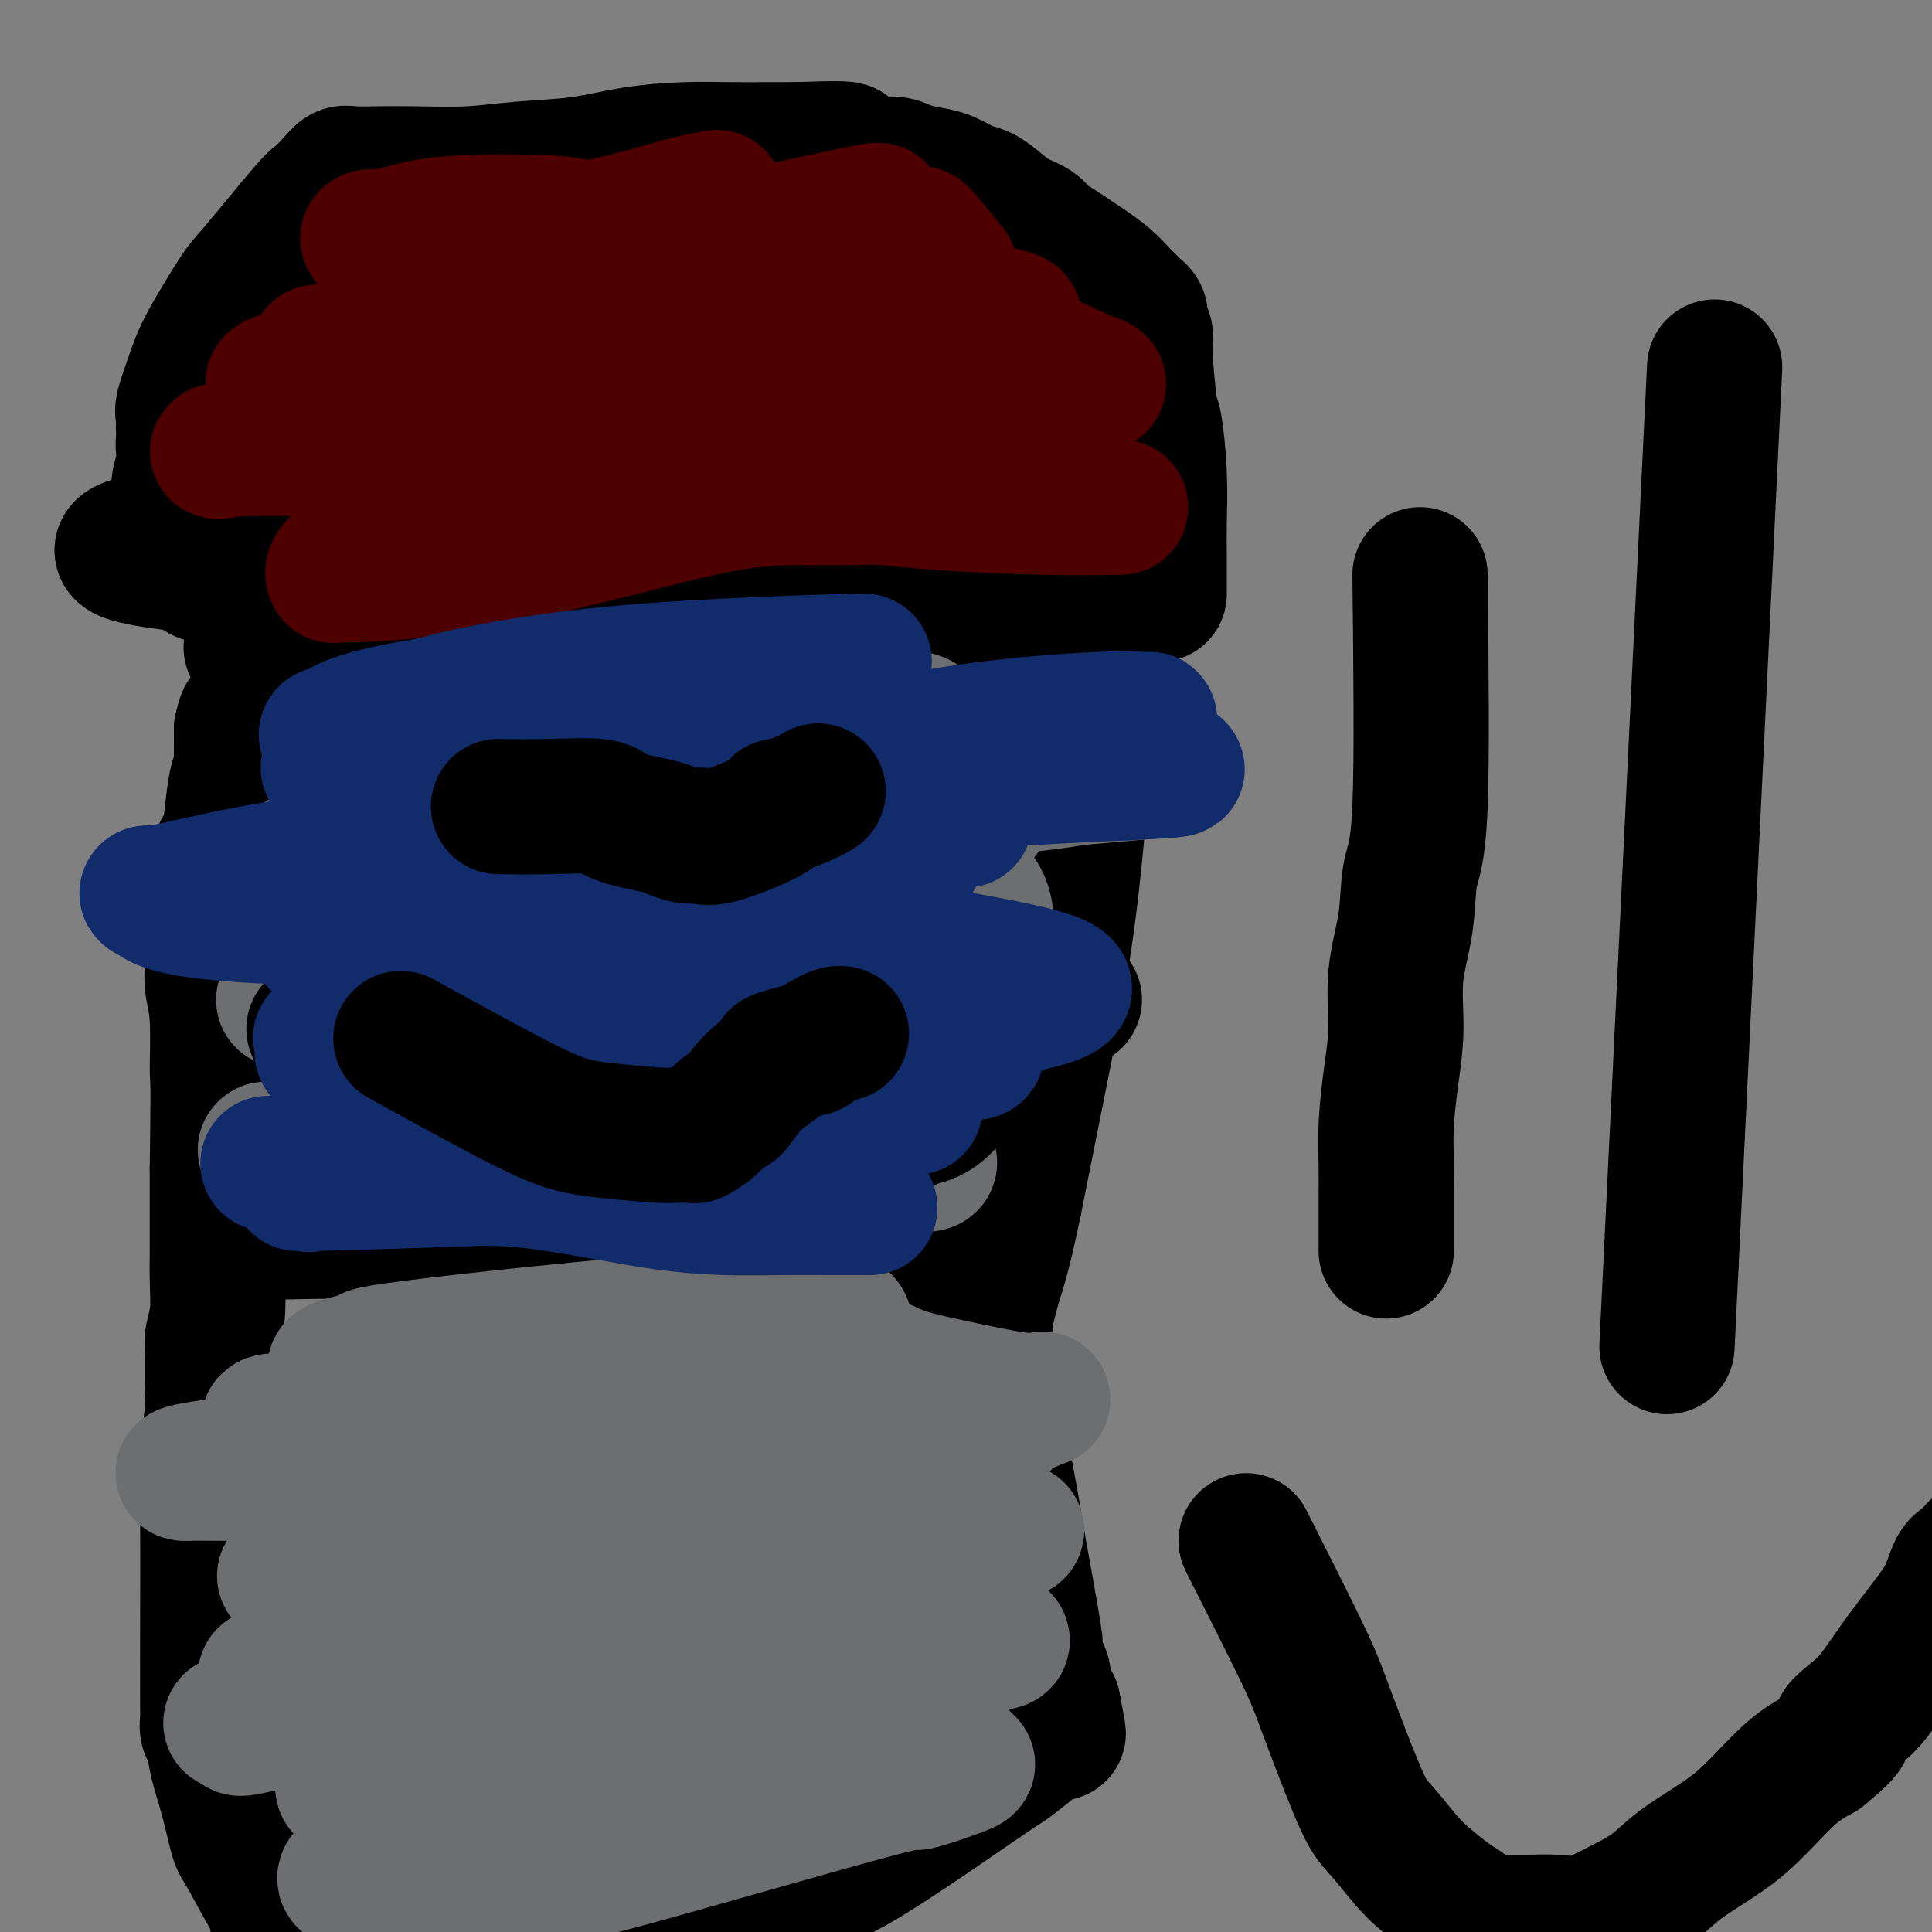 <svg viewBox='0 0 400 400' version='1.1' xmlns='http://www.w3.org/2000/svg' xmlns:xlink='http://www.w3.org/1999/xlink'><rect x="0" y="0" width="400" height="400" fill="#808080" stroke="none"/><g fill='none' stroke='#000000' stroke-width='28' stroke-linecap='round' stroke-linejoin='round'><path d='M52,134c2.791,0.000 5.582,0.000 11,0c5.418,0.000 13.464,0.000 21,0c7.536,0.000 14.564,0.000 23,0c8.436,0.000 18.282,0.000 24,0c5.718,0.000 7.309,0.000 10,0c2.691,0.000 6.483,0.000 9,0c2.517,0.000 3.758,0.000 5,0'/><path d='M155,134c16.925,0.000 7.739,0.000 5,0c-2.739,-0.000 0.969,-0.000 3,0c2.031,0.000 2.385,0.000 3,0c0.615,-0.000 1.491,-0.000 2,0c0.509,0.000 0.652,0.000 1,0c0.348,-0.000 0.901,-0.000 1,0c0.099,0.000 -0.258,0.000 0,0c0.258,-0.000 1.130,-0.000 2,0c0.870,0.000 1.739,0.000 2,0c0.261,-0.000 -0.085,-0.000 0,0c0.085,0.000 0.602,0.000 1,0c0.398,-0.000 0.678,-0.000 1,0c0.322,0.000 0.684,0.000 1,0c0.316,-0.000 0.584,-0.000 1,0c0.416,0.000 0.981,0.001 2,0c1.019,-0.001 2.493,-0.004 4,0c1.507,0.004 3.048,0.015 5,0c1.952,-0.015 4.316,-0.057 7,0c2.684,0.057 5.689,0.211 8,0c2.311,-0.211 3.929,-0.789 6,-1c2.071,-0.211 4.596,-0.057 7,0c2.404,0.057 4.687,0.016 6,0c1.313,-0.016 1.657,-0.008 2,0'/><path d='M225,133c10.708,-0.172 2.479,-0.103 0,0c-2.479,0.103 0.794,0.239 2,0c1.206,-0.239 0.346,-0.853 0,0c-0.346,0.853 -0.177,3.172 0,4c0.177,0.828 0.362,0.166 0,2c-0.362,1.834 -1.271,6.166 -2,12c-0.729,5.834 -1.278,13.172 -2,21c-0.722,7.828 -1.617,16.146 -3,25c-1.383,8.854 -3.252,18.244 -5,27c-1.748,8.756 -3.374,16.878 -5,25'/><path d='M210,249c-2.332,11.206 -3.161,13.223 -4,16c-0.839,2.777 -1.689,6.316 -2,8c-0.311,1.684 -0.083,1.512 0,2c0.083,0.488 0.022,1.636 0,2c-0.022,0.364 -0.006,-0.057 0,0c0.006,0.057 0.002,0.592 0,1c-0.002,0.408 -0.000,0.689 0,1c0.000,0.311 -0.000,0.651 0,1c0.000,0.349 0.001,0.705 0,1c-0.001,0.295 -0.005,0.527 0,1c0.005,0.473 0.019,1.185 0,2c-0.019,0.815 -0.071,1.733 0,2c0.071,0.267 0.265,-0.119 1,3c0.735,3.119 2.011,9.741 3,15c0.989,5.259 1.691,9.156 2,11c0.309,1.844 0.226,1.636 1,6c0.774,4.364 2.406,13.301 3,17c0.594,3.699 0.149,2.160 0,2c-0.149,-0.160 -0.002,1.058 0,2c0.002,0.942 -0.140,1.608 0,2c0.140,0.392 0.562,0.511 1,1c0.438,0.489 0.890,1.348 1,2c0.110,0.652 -0.124,1.099 0,2c0.124,0.901 0.607,2.258 1,3c0.393,0.742 0.697,0.871 1,1'/><path d='M218,353c2.165,10.914 0.578,3.701 0,1c-0.578,-2.701 -0.147,-0.888 0,0c0.147,0.888 0.011,0.852 0,1c-0.011,0.148 0.105,0.481 0,1c-0.105,0.519 -0.430,1.224 -1,2c-0.570,0.776 -1.385,1.622 -3,3c-1.615,1.378 -4.030,3.286 -5,4c-0.970,0.714 -0.495,0.234 -6,4c-5.505,3.766 -16.991,11.779 -24,16c-7.009,4.221 -9.541,4.652 -12,5c-2.459,0.348 -4.846,0.614 -7,1c-2.154,0.386 -4.074,0.891 -6,1c-1.926,0.109 -3.859,-0.178 -6,0c-2.141,0.178 -4.491,0.821 -7,1c-2.509,0.179 -5.175,-0.106 -8,0c-2.825,0.106 -5.807,0.602 -9,1c-3.193,0.398 -6.596,0.699 -10,1'/><path d='M114,395c-11.361,1.198 -13.263,1.694 -15,2c-1.737,0.306 -3.309,0.422 -6,1c-2.691,0.578 -6.499,1.619 -10,2c-3.501,0.381 -6.693,0.102 -9,0c-2.307,-0.102 -3.728,-0.027 -5,0c-1.272,0.027 -2.395,0.007 -3,0c-0.605,-0.007 -0.690,-0.001 -1,0c-0.310,0.001 -0.843,-0.003 -1,0c-0.157,0.003 0.063,0.012 0,0c-0.063,-0.012 -0.409,-0.044 -1,0c-0.591,0.044 -1.428,0.166 -2,0c-0.572,-0.166 -0.878,-0.619 -1,-1c-0.122,-0.381 -0.061,-0.691 0,-1'/><path d='M60,398c-3.947,-0.334 -2.314,-0.167 -2,-1c0.314,-0.833 -0.692,-2.664 -1,-3c-0.308,-0.336 0.082,0.824 -1,-1c-1.082,-1.824 -3.638,-6.632 -5,-9c-1.362,-2.368 -1.532,-2.297 -2,-4c-0.468,-1.703 -1.236,-5.179 -2,-8c-0.764,-2.821 -1.525,-4.985 -2,-7c-0.475,-2.015 -0.663,-3.881 -1,-5c-0.337,-1.119 -0.822,-1.491 -1,-2c-0.178,-0.509 -0.048,-1.154 0,-2c0.048,-0.846 0.013,-1.893 0,-3c-0.013,-1.107 -0.003,-2.275 0,-3c0.003,-0.725 -0.000,-1.007 0,-2c0.000,-0.993 0.004,-2.695 0,-3c-0.004,-0.305 -0.015,0.788 0,-5c0.015,-5.788 0.057,-18.457 0,-26c-0.057,-7.543 -0.211,-9.959 0,-13c0.211,-3.041 0.789,-6.705 1,-9c0.211,-2.295 0.057,-3.220 0,-4c-0.057,-0.780 -0.016,-1.414 0,-2c0.016,-0.586 0.008,-1.123 0,-2c-0.008,-0.877 -0.016,-2.095 0,-3c0.016,-0.905 0.057,-1.496 0,-2c-0.057,-0.504 -0.211,-0.922 0,-2c0.211,-1.078 0.789,-2.817 1,-5c0.211,-2.183 0.057,-4.812 0,-7c-0.057,-2.188 -0.015,-3.937 0,-6c0.015,-2.063 0.004,-4.440 0,-6c-0.004,-1.560 -0.001,-2.303 0,-4c0.001,-1.697 0.001,-4.349 0,-7'/><path d='M45,242c0.293,-21.593 0.026,-18.576 0,-20c-0.026,-1.424 0.189,-7.288 0,-11c-0.189,-3.712 -0.783,-5.270 -1,-7c-0.217,-1.730 -0.058,-3.632 0,-5c0.058,-1.368 0.016,-2.204 0,-3c-0.016,-0.796 -0.005,-1.553 0,-2c0.005,-0.447 0.006,-0.583 0,-1c-0.006,-0.417 -0.017,-1.115 0,-2c0.017,-0.885 0.064,-1.958 0,-3c-0.064,-1.042 -0.238,-2.053 0,-3c0.238,-0.947 0.890,-1.830 1,-3c0.110,-1.170 -0.321,-2.629 0,-4c0.321,-1.371 1.392,-2.656 2,-4c0.608,-1.344 0.751,-2.749 1,-5c0.249,-2.251 0.603,-5.348 1,-7c0.397,-1.652 0.839,-1.858 1,-2c0.161,-0.142 0.043,-0.219 0,-1c-0.043,-0.781 -0.012,-2.264 0,-3c0.012,-0.736 0.003,-0.723 0,-1c-0.003,-0.277 -0.001,-0.844 0,-1c0.001,-0.156 0.000,0.099 0,0c-0.000,-0.099 -0.000,-0.552 0,-1c0.000,-0.448 0.000,-0.890 0,-1c-0.000,-0.110 -0.000,0.111 0,0c0.000,-0.111 0.000,-0.556 0,-1'/><path d='M50,151c1.152,-5.200 1.031,-1.201 1,0c-0.031,1.201 0.030,-0.396 0,-1c-0.030,-0.604 -0.149,-0.214 0,0c0.149,0.214 0.565,0.254 1,0c0.435,-0.254 0.890,-0.800 1,-1c0.110,-0.200 -0.125,-0.054 0,0c0.125,0.054 0.610,0.014 1,0c0.390,-0.014 0.687,-0.004 1,0c0.313,0.004 0.643,0.001 1,0c0.357,-0.001 0.740,-0.000 1,0c0.260,0.000 0.398,0.000 1,0c0.602,-0.000 1.667,-0.000 2,0c0.333,0.000 -0.065,0.000 0,0c0.065,-0.000 0.592,-0.000 1,0c0.408,0.000 0.697,0.000 1,0c0.303,-0.000 0.620,-0.000 1,0c0.380,0.000 0.823,0.000 1,0c0.177,-0.000 0.089,-0.000 0,0'/><path d='M49,253c1.789,0.898 3.578,1.796 7,2c3.422,0.204 8.477,-0.285 18,0c9.523,0.285 23.514,1.344 31,2c7.486,0.656 8.468,0.908 12,1c3.532,0.092 9.614,0.025 13,0c3.386,-0.025 4.077,-0.007 5,0c0.923,0.007 2.080,0.002 3,0c0.920,-0.002 1.605,-0.000 2,0c0.395,0.000 0.501,0.000 1,0c0.499,-0.000 1.391,-0.000 2,0c0.609,0.000 0.937,0.000 2,0c1.063,-0.000 2.863,-0.000 5,0c2.137,0.000 4.610,0.000 6,0c1.390,-0.000 1.696,-0.000 4,0c2.304,0.000 6.607,0.000 10,0c3.393,-0.000 5.875,-0.000 8,0c2.125,0.000 3.893,0.000 5,0c1.107,-0.000 1.554,-0.000 2,0'/><path d='M185,258c21.440,0.774 7.042,0.208 2,0c-5.042,-0.208 -0.726,-0.060 1,0c1.726,0.060 0.863,0.030 0,0'/><path d='M80,172c1.827,0.309 3.654,0.619 6,1c2.346,0.381 5.211,0.834 7,1c1.789,0.166 2.502,0.044 3,0c0.498,-0.044 0.781,-0.012 1,0c0.219,0.012 0.373,0.003 1,0c0.627,-0.003 1.726,-0.001 2,0c0.274,0.001 -0.277,0.000 0,0c0.277,-0.000 1.383,-0.000 2,0c0.617,0.000 0.745,0.000 1,0c0.255,-0.000 0.638,-0.000 1,0c0.362,0.000 0.702,0.000 1,0c0.298,-0.000 0.552,-0.000 1,0c0.448,0.000 1.089,0.000 2,0c0.911,-0.000 2.091,-0.000 3,0c0.909,0.000 1.545,0.000 2,0c0.455,-0.000 0.727,-0.000 1,0'/><path d='M114,174c5.437,0.309 2.031,0.083 1,0c-1.031,-0.083 0.313,-0.022 1,0c0.687,0.022 0.718,0.006 1,0c0.282,-0.006 0.816,-0.002 1,0c0.184,0.002 0.017,0.000 1,0c0.983,-0.000 3.117,-0.000 5,0c1.883,0.000 3.514,0.000 5,0c1.486,-0.000 2.827,0.000 4,0c1.173,-0.000 2.177,-0.000 3,0c0.823,0.000 1.463,0.001 2,0c0.537,-0.001 0.970,-0.003 1,0c0.030,0.003 -0.342,0.011 0,0c0.342,-0.011 1.398,-0.041 2,0c0.602,0.041 0.751,0.155 2,0c1.249,-0.155 3.599,-0.577 5,-1c1.401,-0.423 1.853,-0.845 4,-1c2.147,-0.155 5.990,-0.041 8,0c2.010,0.041 2.188,0.011 3,0c0.812,-0.011 2.257,-0.003 3,0c0.743,0.003 0.784,0.001 1,0c0.216,-0.001 0.608,-0.000 1,0'/><path d='M168,172c8.827,-0.303 3.896,-0.059 2,0c-1.896,0.059 -0.756,-0.067 0,0c0.756,0.067 1.127,0.327 2,0c0.873,-0.327 2.247,-1.240 4,-2c1.753,-0.760 3.886,-1.366 6,-2c2.114,-0.634 4.211,-1.294 6,-2c1.789,-0.706 3.271,-1.457 4,-2c0.729,-0.543 0.704,-0.878 1,-1c0.296,-0.122 0.915,-0.033 1,0c0.085,0.033 -0.362,0.009 0,0c0.362,-0.009 1.532,-0.003 2,0c0.468,0.003 0.234,0.001 0,0'/><path d='M83,210c0.799,0.271 1.597,0.542 3,1c1.403,0.458 3.410,1.104 7,2c3.590,0.896 8.763,2.044 13,3c4.237,0.956 7.539,1.720 10,2c2.461,0.280 4.082,0.076 5,0c0.918,-0.076 1.132,-0.024 2,0c0.868,0.024 2.390,0.019 3,0c0.610,-0.019 0.307,-0.051 1,0c0.693,0.051 2.382,0.186 4,0c1.618,-0.186 3.165,-0.694 5,-1c1.835,-0.306 3.959,-0.411 6,-1c2.041,-0.589 4.000,-1.660 6,-3c2.000,-1.340 4.041,-2.947 6,-4c1.959,-1.053 3.835,-1.553 5,-2c1.165,-0.447 1.619,-0.842 2,-1c0.381,-0.158 0.691,-0.079 1,0'/><path d='M162,206c4.875,-1.856 1.563,-0.497 1,0c-0.563,0.497 1.622,0.132 3,0c1.378,-0.132 1.950,-0.032 4,0c2.050,0.032 5.577,-0.006 7,0c1.423,0.006 0.740,0.054 2,0c1.260,-0.054 4.461,-0.211 7,0c2.539,0.211 4.416,0.788 6,1c1.584,0.212 2.874,0.057 4,0c1.126,-0.057 2.086,-0.015 3,0c0.914,0.015 1.781,0.004 2,0c0.219,-0.004 -0.211,-0.001 0,0c0.211,0.001 1.062,0.000 2,0c0.938,-0.000 1.961,-0.000 4,0c2.039,0.000 5.093,0.000 7,0c1.907,-0.000 2.667,-0.000 4,0c1.333,0.000 3.238,0.000 4,0c0.762,-0.000 0.381,-0.000 0,0'/><path d='M217,128c-2.392,-0.340 -4.784,-0.679 -8,-1c-3.216,-0.321 -7.255,-0.622 -10,-1c-2.745,-0.378 -4.195,-0.833 -7,-1c-2.805,-0.167 -6.963,-0.045 -11,0c-4.037,0.045 -7.952,0.012 -11,0c-3.048,-0.012 -5.231,-0.002 -8,0c-2.769,0.002 -6.126,-0.002 -9,0c-2.874,0.002 -5.265,0.011 -8,0c-2.735,-0.011 -5.815,-0.040 -8,0c-2.185,0.040 -3.475,0.150 -5,0c-1.525,-0.150 -3.286,-0.561 -5,-1c-1.714,-0.439 -3.380,-0.905 -6,-1c-2.620,-0.095 -6.194,0.181 -10,0c-3.806,-0.181 -7.843,-0.818 -12,-1c-4.157,-0.182 -8.433,0.091 -13,0c-4.567,-0.091 -9.425,-0.547 -14,-1c-4.575,-0.453 -8.868,-0.905 -12,-1c-3.132,-0.095 -5.105,0.165 -7,0c-1.895,-0.165 -3.714,-0.756 -5,-1c-1.286,-0.244 -2.038,-0.143 -3,0c-0.962,0.143 -2.132,0.326 -3,0c-0.868,-0.326 -1.434,-1.163 -2,-2'/><path d='M40,117c-27.835,-2.944 -8.922,-4.805 -2,-7c6.922,-2.195 1.855,-4.725 0,-7c-1.855,-2.275 -0.497,-4.296 0,-6c0.497,-1.704 0.134,-3.090 0,-4c-0.134,-0.910 -0.037,-1.343 0,-2c0.037,-0.657 0.016,-1.539 0,-2c-0.016,-0.461 -0.027,-0.501 0,-1c0.027,-0.499 0.091,-1.458 0,-2c-0.091,-0.542 -0.338,-0.667 0,-2c0.338,-1.333 1.261,-3.875 2,-6c0.739,-2.125 1.296,-3.835 3,-7c1.704,-3.165 4.557,-7.786 6,-10c1.443,-2.214 1.475,-2.023 4,-5c2.525,-2.977 7.542,-9.123 10,-12c2.458,-2.877 2.356,-2.484 3,-3c0.644,-0.516 2.032,-1.942 3,-3c0.968,-1.058 1.514,-1.747 2,-2c0.486,-0.253 0.911,-0.071 2,0c1.089,0.071 2.843,0.031 5,0c2.157,-0.031 4.718,-0.053 8,0c3.282,0.053 7.284,0.182 11,0c3.716,-0.182 7.145,-0.676 11,-1c3.855,-0.324 8.137,-0.479 12,-1c3.863,-0.521 7.309,-1.408 11,-2c3.691,-0.592 7.629,-0.891 11,-1c3.371,-0.109 6.177,-0.029 9,0c2.823,0.029 5.664,0.008 8,0c2.336,-0.008 4.168,-0.004 6,0'/><path d='M165,31c16.062,-0.612 9.217,0.357 7,1c-2.217,0.643 0.195,0.960 2,1c1.805,0.040 3.003,-0.196 4,0c0.997,0.196 1.792,0.825 3,1c1.208,0.175 2.830,-0.104 4,0c1.170,0.104 1.888,0.591 3,1c1.112,0.409 2.618,0.742 4,1c1.382,0.258 2.641,0.443 4,1c1.359,0.557 2.819,1.486 4,2c1.181,0.514 2.083,0.613 3,1c0.917,0.387 1.848,1.062 3,2c1.152,0.938 2.524,2.138 4,3c1.476,0.862 3.055,1.385 4,2c0.945,0.615 1.257,1.322 2,2c0.743,0.678 1.918,1.326 3,2c1.082,0.674 2.072,1.375 3,2c0.928,0.625 1.792,1.176 3,2c1.208,0.824 2.758,1.922 4,3c1.242,1.078 2.175,2.136 3,3c0.825,0.864 1.540,1.535 2,2c0.460,0.465 0.663,0.725 1,1c0.337,0.275 0.808,0.567 1,1c0.192,0.433 0.104,1.009 0,1c-0.104,-0.009 -0.224,-0.601 0,0c0.224,0.601 0.792,2.395 1,3c0.208,0.605 0.056,0.021 0,0c-0.056,-0.021 -0.015,0.520 0,1c0.015,0.480 0.004,0.898 0,1c-0.004,0.102 -0.001,-0.114 0,0c0.001,0.114 0.001,0.557 0,1'/><path d='M237,72c0.106,0.673 -0.129,-1.144 0,1c0.129,2.144 0.623,8.249 1,11c0.377,2.751 0.637,2.148 1,4c0.363,1.852 0.829,6.159 1,10c0.171,3.841 0.046,7.215 0,10c-0.046,2.785 -0.012,4.981 0,7c0.012,2.019 0.003,3.861 0,5c-0.003,1.139 -0.001,1.576 0,2c0.001,0.424 0.000,0.835 0,1c-0.000,0.165 -0.000,0.082 0,0'/></g>
<g fill='none' stroke='#6D6E70' stroke-width='28' stroke-linecap='round' stroke-linejoin='round'><path d='M170,220c-2.805,0.003 -5.609,0.007 -11,0c-5.391,-0.007 -13.368,-0.023 -17,0c-3.632,0.023 -2.918,0.087 -3,0c-0.082,-0.087 -0.959,-0.324 0,1c0.959,1.324 3.753,4.211 7,6c3.247,1.789 6.946,2.481 10,3c3.054,0.519 5.462,0.866 7,1c1.538,0.134 2.206,0.057 3,0c0.794,-0.057 1.714,-0.092 0,0c-1.714,0.092 -6.061,0.312 -11,1c-4.939,0.688 -10.469,1.844 -16,3'/><path d='M139,235c-8.536,1.176 -16.376,2.116 -22,3c-5.624,0.884 -9.031,1.712 -11,2c-1.969,0.288 -2.499,0.036 -1,0c1.499,-0.036 5.029,0.145 13,0c7.971,-0.145 20.385,-0.616 28,-1c7.615,-0.384 10.431,-0.683 13,-1c2.569,-0.317 4.891,-0.653 6,-1c1.109,-0.347 1.003,-0.706 1,-1c-0.003,-0.294 0.096,-0.524 -3,-1c-3.096,-0.476 -9.386,-1.199 -13,-2c-3.614,-0.801 -4.551,-1.679 -7,-2c-2.449,-0.321 -6.411,-0.086 -15,0c-8.589,0.086 -21.807,0.022 -22,0c-0.193,-0.022 12.637,-0.004 20,0c7.363,0.004 9.259,-0.008 12,0c2.741,0.008 6.326,0.035 8,0c1.674,-0.035 1.438,-0.131 2,0c0.562,0.131 1.924,0.489 0,0c-1.924,-0.489 -7.133,-1.824 -13,-3c-5.867,-1.176 -12.390,-2.193 -18,-3c-5.610,-0.807 -10.305,-1.403 -15,-2'/><path d='M102,223c-9.119,-1.459 -9.915,-1.108 -12,-1c-2.085,0.108 -5.459,-0.027 -5,0c0.459,0.027 4.749,0.218 10,0c5.251,-0.218 11.462,-0.843 15,-1c3.538,-0.157 4.405,0.154 7,0c2.595,-0.154 6.920,-0.773 9,-1c2.080,-0.227 1.914,-0.063 -1,0c-2.914,0.063 -8.575,0.024 -14,0c-5.425,-0.024 -10.612,-0.033 -15,0c-4.388,0.033 -7.977,0.108 -9,0c-1.023,-0.108 0.520,-0.401 -1,0c-1.520,0.401 -6.104,1.494 0,0c6.104,-1.494 22.894,-5.576 31,-7c8.106,-1.424 7.527,-0.190 5,0c-2.527,0.190 -7.000,-0.663 -12,-1c-5.000,-0.337 -10.525,-0.159 -15,0c-4.475,0.159 -7.901,0.300 -11,0c-3.099,-0.300 -5.873,-1.042 -4,0c1.873,1.042 8.392,3.869 15,6c6.608,2.131 13.304,3.565 20,5'/><path d='M115,223c12.672,3.511 26.851,6.787 33,8c6.149,1.213 4.267,0.362 4,0c-0.267,-0.362 1.080,-0.237 1,0c-0.080,0.237 -1.589,0.585 -5,1c-3.411,0.415 -8.726,0.896 -13,1c-4.274,0.104 -7.508,-0.171 -10,0c-2.492,0.171 -4.240,0.787 -5,1c-0.760,0.213 -0.530,0.022 -1,0c-0.470,-0.022 -1.640,0.123 2,1c3.640,0.877 12.089,2.485 16,3c3.911,0.515 3.286,-0.061 10,0c6.714,0.061 20.769,0.761 27,1c6.231,0.239 4.638,0.018 5,0c0.362,-0.018 2.681,0.168 3,0c0.319,-0.168 -1.360,-0.691 -5,-1c-3.640,-0.309 -9.239,-0.405 -14,-1c-4.761,-0.595 -8.684,-1.690 -11,-2c-2.316,-0.310 -3.026,0.167 -6,0c-2.974,-0.167 -8.211,-0.976 -2,0c6.211,0.976 23.871,3.736 33,5c9.129,1.264 9.727,1.033 11,1c1.273,-0.033 3.221,0.134 4,0c0.779,-0.134 0.390,-0.567 0,-1'/><path d='M192,240c0.812,-0.072 -20.159,-2.751 -29,-4c-8.841,-1.249 -5.552,-1.067 -11,-1c-5.448,0.067 -19.635,0.018 -28,0c-8.365,-0.018 -10.910,-0.005 -13,0c-2.090,0.005 -3.725,0.001 -5,0c-1.275,-0.001 -2.190,-0.000 -2,0c0.190,0.000 1.486,0.001 7,0c5.514,-0.001 15.246,-0.002 20,0c4.754,0.002 4.530,0.007 5,0c0.470,-0.007 1.634,-0.026 3,0c1.366,0.026 2.933,0.098 0,0c-2.933,-0.098 -10.366,-0.366 -19,0c-8.634,0.366 -18.471,1.365 -24,2c-5.529,0.635 -6.752,0.904 -12,1c-5.248,0.096 -14.523,0.017 -20,0c-5.477,-0.017 -7.158,0.028 -8,0c-0.842,-0.028 -0.845,-0.130 -1,0c-0.155,0.130 -0.463,0.491 4,0c4.463,-0.491 13.698,-1.834 23,-3c9.302,-1.166 18.672,-2.155 24,-3c5.328,-0.845 6.613,-1.548 11,-2c4.387,-0.452 11.874,-0.654 15,-1c3.126,-0.346 1.889,-0.835 -2,-1c-3.889,-0.165 -10.432,-0.006 -17,0c-6.568,0.006 -13.162,-0.141 -19,0c-5.838,0.141 -10.919,0.571 -16,1'/><path d='M78,229c-10.085,0.015 -8.299,0.054 -8,0c0.299,-0.054 -0.890,-0.201 -1,0c-0.110,0.201 0.860,0.751 6,1c5.140,0.249 14.451,0.198 23,0c8.549,-0.198 16.337,-0.542 23,-1c6.663,-0.458 12.202,-1.030 16,-1c3.798,0.030 5.853,0.663 5,0c-0.853,-0.663 -4.616,-2.623 -9,-4c-4.384,-1.377 -9.388,-2.173 -14,-3c-4.612,-0.827 -8.831,-1.687 -11,-2c-2.169,-0.313 -2.287,-0.080 -2,0c0.287,0.080 0.981,0.008 5,-1c4.019,-1.008 11.365,-2.952 26,-4c14.635,-1.048 36.561,-1.199 47,-1c10.439,0.199 9.391,0.748 7,0c-2.391,-0.748 -6.125,-2.791 -12,-4c-5.875,-1.209 -13.893,-1.582 -21,-2c-7.107,-0.418 -13.305,-0.880 -17,-1c-3.695,-0.120 -4.887,0.102 -6,0c-1.113,-0.102 -2.146,-0.527 -1,0c1.146,0.527 4.470,2.008 10,3c5.530,0.992 13.265,1.496 21,2'/><path d='M165,211c9.727,0.779 19.045,0.225 24,0c4.955,-0.225 5.546,-0.123 6,0c0.454,0.123 0.770,0.268 1,0c0.230,-0.268 0.374,-0.947 -2,-2c-2.374,-1.053 -7.265,-2.479 -13,-4c-5.735,-1.521 -12.314,-3.136 -18,-4c-5.686,-0.864 -10.480,-0.978 -15,-1c-4.520,-0.022 -8.767,0.047 -11,0c-2.233,-0.047 -2.454,-0.209 -1,0c1.454,0.209 4.581,0.790 10,1c5.419,0.210 13.130,0.048 19,0c5.870,-0.048 9.898,0.019 12,0c2.102,-0.019 2.278,-0.125 3,0c0.722,0.125 1.989,0.479 -1,0c-2.989,-0.479 -10.235,-1.793 -17,-3c-6.765,-1.207 -13.048,-2.309 -23,-3c-9.952,-0.691 -23.572,-0.973 -31,-1c-7.428,-0.027 -8.664,0.201 -10,0c-1.336,-0.201 -2.772,-0.832 -3,0c-0.228,0.832 0.753,3.127 9,6c8.247,2.873 23.760,6.325 31,8c7.240,1.675 6.209,1.573 9,2c2.791,0.427 9.405,1.384 13,2c3.595,0.616 4.170,0.890 4,1c-0.170,0.110 -1.085,0.055 -2,0'/><path d='M159,213c2.882,2.117 -17.414,0.911 -30,1c-12.586,0.089 -17.461,1.474 -24,2c-6.539,0.526 -14.742,0.192 -19,0c-4.258,-0.192 -4.572,-0.241 -6,0c-1.428,0.241 -3.972,0.772 -5,1c-1.028,0.228 -0.541,0.151 3,1c3.541,0.849 10.134,2.623 17,4c6.866,1.377 14.004,2.357 20,3c5.996,0.643 10.849,0.950 13,1c2.151,0.050 1.600,-0.158 2,0c0.400,0.158 1.752,0.683 -1,0c-2.752,-0.683 -9.608,-2.575 -16,-4c-6.392,-1.425 -12.320,-2.382 -17,-3c-4.680,-0.618 -8.111,-0.897 -10,-1c-1.889,-0.103 -2.237,-0.029 -2,0c0.237,0.029 1.059,0.013 4,0c2.941,-0.013 8.002,-0.022 12,0c3.998,0.022 6.935,0.076 9,0c2.065,-0.076 3.258,-0.283 4,0c0.742,0.283 1.031,1.057 0,0c-1.031,-1.057 -3.383,-3.943 -10,-6c-6.617,-2.057 -17.500,-3.283 -25,-4c-7.500,-0.717 -11.619,-0.924 -14,-1c-2.381,-0.076 -3.026,-0.020 -4,0c-0.974,0.020 -2.278,0.006 0,0c2.278,-0.006 8.139,-0.003 14,0'/><path d='M74,207c8.634,-0.403 23.217,-1.411 30,-2c6.783,-0.589 5.764,-0.759 5,-1c-0.764,-0.241 -1.274,-0.552 -2,-1c-0.726,-0.448 -1.668,-1.034 -5,-2c-3.332,-0.966 -9.053,-2.312 -14,-3c-4.947,-0.688 -9.121,-0.720 -12,-1c-2.879,-0.280 -4.464,-0.810 -5,-1c-0.536,-0.190 -0.022,-0.039 0,0c0.022,0.039 -0.447,-0.032 2,0c2.447,0.032 7.810,0.167 13,0c5.190,-0.167 10.209,-0.636 14,-1c3.791,-0.364 6.356,-0.625 8,-1c1.644,-0.375 2.368,-0.865 3,-1c0.632,-0.135 1.172,0.087 0,-1c-1.172,-1.087 -4.056,-3.481 -6,-5c-1.944,-1.519 -2.947,-2.163 -6,-3c-3.053,-0.837 -8.155,-1.868 -15,-3c-6.845,-1.132 -15.434,-2.367 -19,-3c-3.566,-0.633 -2.109,-0.666 -1,0c1.109,0.666 1.869,2.031 7,3c5.131,0.969 14.632,1.542 24,2c9.368,0.458 18.601,0.799 27,1c8.399,0.201 15.963,0.260 22,0c6.037,-0.260 10.549,-0.839 13,-1c2.451,-0.161 2.843,0.097 2,0c-0.843,-0.097 -2.922,-0.548 -5,-1'/><path d='M154,182c-11.581,0.023 -39.034,0.581 -51,1c-11.966,0.419 -8.447,0.699 -12,1c-3.553,0.301 -14.179,0.623 -20,1c-5.821,0.377 -6.836,0.809 -7,1c-0.164,0.191 0.524,0.142 6,0c5.476,-0.142 15.738,-0.378 26,-1c10.262,-0.622 20.522,-1.630 29,-3c8.478,-1.370 15.175,-3.103 20,-4c4.825,-0.897 7.779,-0.958 9,-1c1.221,-0.042 0.709,-0.063 -3,-1c-3.709,-0.937 -10.616,-2.788 -18,-4c-7.384,-1.212 -15.244,-1.783 -22,-2c-6.756,-0.217 -12.408,-0.080 -16,0c-3.592,0.080 -5.123,0.102 -6,0c-0.877,-0.102 -1.098,-0.327 -1,0c0.098,0.327 0.515,1.204 6,2c5.485,0.796 16.038,1.509 22,2c5.962,0.491 7.334,0.761 13,1c5.666,0.239 15.627,0.447 23,1c7.373,0.553 12.160,1.452 15,2c2.840,0.548 3.735,0.744 5,0c1.265,-0.744 2.900,-2.427 -1,0c-3.900,2.427 -13.334,8.964 -18,12c-4.666,3.036 -4.565,2.570 -7,4c-2.435,1.430 -7.405,4.754 -10,7c-2.595,2.246 -2.814,3.412 -3,4c-0.186,0.588 -0.339,0.596 0,2c0.339,1.404 1.169,4.202 2,7'/><path d='M135,214c4.962,4.212 16.367,10.243 22,13c5.633,2.757 5.494,2.241 9,3c3.506,0.759 10.658,2.794 15,4c4.342,1.206 5.875,1.585 7,2c1.125,0.415 1.844,0.866 2,1c0.156,0.134 -0.251,-0.051 -2,1c-1.749,1.051 -4.841,3.337 -8,5c-3.159,1.663 -6.385,2.704 -8,3c-1.615,0.296 -1.619,-0.153 -2,0c-0.381,0.153 -1.137,0.909 0,0c1.137,-0.909 4.169,-3.484 7,-6c2.831,-2.516 5.462,-4.973 8,-7c2.538,-2.027 4.983,-3.625 7,-6c2.017,-2.375 3.607,-5.527 5,-7c1.393,-1.473 2.591,-1.266 0,-4c-2.591,-2.734 -8.969,-8.407 -14,-11c-5.031,-2.593 -8.713,-2.104 -11,-2c-2.287,0.104 -3.179,-0.177 -6,0c-2.821,0.177 -7.571,0.810 -10,1c-2.429,0.190 -2.539,-0.064 -1,0c1.539,0.064 4.725,0.447 9,0c4.275,-0.447 9.637,-1.723 15,-3'/><path d='M179,201c7.209,-1.752 13.731,-4.632 17,-6c3.269,-1.368 3.283,-1.224 4,-2c0.717,-0.776 2.135,-2.471 3,-3c0.865,-0.529 1.176,0.107 1,-1c-0.176,-1.107 -0.839,-3.957 -4,-6c-3.161,-2.043 -8.819,-3.278 -12,-4c-3.181,-0.722 -3.886,-0.931 -7,-1c-3.114,-0.069 -8.638,0.001 -13,0c-4.362,-0.001 -7.563,-0.074 -10,0c-2.437,0.074 -4.111,0.295 -3,0c1.111,-0.295 5.006,-1.106 10,-2c4.994,-0.894 11.087,-1.872 16,-3c4.913,-1.128 8.645,-2.407 13,-3c4.355,-0.593 9.334,-0.499 9,-1c-0.334,-0.501 -5.982,-1.598 -11,-2c-5.018,-0.402 -9.405,-0.108 -14,0c-4.595,0.108 -9.398,0.029 -15,0c-5.602,-0.029 -12.001,-0.010 -15,0c-2.999,0.010 -2.596,0.011 -3,0c-0.404,-0.011 -1.613,-0.034 -1,0c0.613,0.034 3.050,0.125 9,0c5.950,-0.125 15.414,-0.464 21,-1c5.586,-0.536 7.293,-1.268 9,-2'/><path d='M183,164c6.718,-0.440 4.514,-0.041 4,0c-0.514,0.041 0.663,-0.276 0,-1c-0.663,-0.724 -3.165,-1.854 -6,-3c-2.835,-1.146 -6.003,-2.307 -10,-3c-3.997,-0.693 -8.822,-0.918 -13,-1c-4.178,-0.082 -7.709,-0.021 -11,0c-3.291,0.021 -6.341,0.002 -8,0c-1.659,-0.002 -1.925,0.014 -3,0c-1.075,-0.014 -2.958,-0.056 -1,0c1.958,0.056 7.757,0.212 14,0c6.243,-0.212 12.931,-0.792 19,-2c6.069,-1.208 11.519,-3.044 15,-4c3.481,-0.956 4.993,-1.030 6,-1c1.007,0.030 1.511,0.166 1,0c-0.511,-0.166 -2.036,-0.635 -7,-1c-4.964,-0.365 -13.368,-0.627 -22,0c-8.632,0.627 -17.494,2.143 -25,3c-7.506,0.857 -13.658,1.056 -23,3c-9.342,1.944 -21.875,5.635 -27,7c-5.125,1.365 -2.841,0.406 -2,0c0.841,-0.406 0.240,-0.259 2,0c1.760,0.259 5.880,0.629 10,1'/><path d='M96,162c3.746,0.382 8.109,0.836 12,1c3.891,0.164 7.308,0.037 9,0c1.692,-0.037 1.659,0.017 1,0c-0.659,-0.017 -1.942,-0.106 -5,1c-3.058,1.106 -7.889,3.406 -13,5c-5.111,1.594 -10.500,2.480 -15,3c-4.500,0.520 -8.111,0.672 -10,1c-1.889,0.328 -2.055,0.831 -2,1c0.055,0.169 0.331,0.005 0,0c-0.331,-0.005 -1.270,0.149 3,0c4.270,-0.149 13.748,-0.601 19,-1c5.252,-0.399 6.278,-0.743 11,-1c4.722,-0.257 13.139,-0.425 20,-1c6.861,-0.575 12.167,-1.557 17,-2c4.833,-0.443 9.192,-0.345 13,-1c3.808,-0.655 7.064,-2.061 16,-3c8.936,-0.939 23.553,-1.411 33,-2c9.447,-0.589 13.723,-1.294 18,-2'/><path d='M223,161c25.473,-2.156 15.154,-1.547 11,-2c-4.154,-0.453 -2.143,-1.970 -5,-3c-2.857,-1.030 -10.580,-1.574 -19,-2c-8.420,-0.426 -17.536,-0.735 -25,0c-7.464,0.735 -13.276,2.514 -18,4c-4.724,1.486 -8.361,2.679 -10,3c-1.639,0.321 -1.279,-0.229 -1,0c0.279,0.229 0.477,1.238 3,2c2.523,0.762 7.369,1.276 12,2c4.631,0.724 9.045,1.658 12,2c2.955,0.342 4.449,0.092 5,0c0.551,-0.092 0.157,-0.026 0,0c-0.157,0.026 -0.079,0.013 0,0'/></g>
<g fill='none' stroke='#000000' stroke-width='28' stroke-linecap='round' stroke-linejoin='round'><path d='M80,178c1.683,-0.890 3.366,-1.779 5,-2c1.634,-0.221 3.221,0.228 6,0c2.779,-0.228 6.752,-1.133 9,-2c2.248,-0.867 2.773,-1.696 4,-2c1.227,-0.304 3.157,-0.081 4,0c0.843,0.081 0.599,0.022 1,0c0.401,-0.022 1.445,-0.006 2,0c0.555,0.006 0.620,0.002 1,0c0.380,-0.002 1.076,-0.000 2,0c0.924,0.000 2.075,0.000 3,0c0.925,-0.000 1.623,-0.000 2,0c0.377,0.000 0.434,0.000 1,0c0.566,-0.000 1.641,-0.001 2,0c0.359,0.001 0.003,0.005 0,0c-0.003,-0.005 0.347,-0.019 1,0c0.653,0.019 1.610,0.070 2,0c0.390,-0.070 0.214,-0.263 1,0c0.786,0.263 2.533,0.982 4,2c1.467,1.018 2.653,2.336 4,4c1.347,1.664 2.856,3.673 4,5c1.144,1.327 1.923,1.973 3,3c1.077,1.027 2.450,2.436 3,3c0.550,0.564 0.275,0.282 0,0'/><path d='M144,189c3.010,2.858 1.535,1.504 1,1c-0.535,-0.504 -0.129,-0.157 1,0c1.129,0.157 2.981,0.123 5,0c2.019,-0.123 4.203,-0.337 7,-1c2.797,-0.663 6.205,-1.777 9,-3c2.795,-1.223 4.977,-2.555 7,-4c2.023,-1.445 3.887,-3.002 5,-4c1.113,-0.998 1.474,-1.437 2,-2c0.526,-0.563 1.216,-1.250 2,-2c0.784,-0.750 1.660,-1.563 2,-2c0.340,-0.437 0.144,-0.498 0,-1c-0.144,-0.502 -0.235,-1.445 0,-2c0.235,-0.555 0.795,-0.723 1,-1c0.205,-0.277 0.055,-0.662 0,-1c-0.055,-0.338 -0.015,-0.630 0,-1c0.015,-0.370 0.004,-0.820 0,-1c-0.004,-0.180 -0.002,-0.090 0,0'/><path d='M65,213c1.419,1.023 2.839,2.046 5,3c2.161,0.954 5.065,1.839 10,4c4.935,2.161 11.902,5.598 15,7c3.098,1.402 2.327,0.768 4,1c1.673,0.232 5.791,1.330 9,2c3.209,0.670 5.509,0.911 7,1c1.491,0.089 2.173,0.027 4,0c1.827,-0.027 4.799,-0.019 7,0c2.201,0.019 3.631,0.050 5,0c1.369,-0.050 2.677,-0.181 6,-1c3.323,-0.819 8.659,-2.324 11,-3c2.341,-0.676 1.685,-0.521 3,-1c1.315,-0.479 4.600,-1.592 6,-2c1.400,-0.408 0.915,-0.110 1,0c0.085,0.110 0.738,0.031 1,0c0.262,-0.031 0.131,-0.016 0,0'/><path d='M159,224c4.495,-1.083 1.732,-0.289 1,0c-0.732,0.289 0.568,0.074 1,0c0.432,-0.074 -0.004,-0.008 0,0c0.004,0.008 0.447,-0.044 1,0c0.553,0.044 1.217,0.183 3,1c1.783,0.817 4.684,2.312 6,3c1.316,0.688 1.047,0.570 2,1c0.953,0.430 3.130,1.409 5,2c1.870,0.591 3.435,0.796 5,1'/><path d='M183,232c4.846,1.272 4.963,0.454 6,0c1.037,-0.454 2.996,-0.542 5,-2c2.004,-1.458 4.054,-4.286 5,-6c0.946,-1.714 0.789,-2.313 1,-3c0.211,-0.687 0.788,-1.463 1,-3c0.212,-1.537 0.057,-3.835 0,-5c-0.057,-1.165 -0.015,-1.198 0,-2c0.015,-0.802 0.004,-2.372 0,-3c-0.004,-0.628 -0.002,-0.314 0,0'/></g>
<g fill='none' stroke='#4E0000' stroke-width='28' stroke-linecap='round' stroke-linejoin='round'><path d='M232,105c-4.548,0.083 -9.096,0.165 -16,0c-6.904,-0.165 -16.163,-0.579 -22,-1c-5.837,-0.421 -8.251,-0.850 -11,-1c-2.749,-0.150 -5.835,-0.020 -9,0c-3.165,0.020 -6.411,-0.069 -10,0c-3.589,0.069 -7.522,0.295 -12,1c-4.478,0.705 -9.501,1.887 -14,3c-4.499,1.113 -8.473,2.156 -16,4c-7.527,1.844 -18.608,4.489 -28,6c-9.392,1.511 -17.096,1.888 -21,2c-3.904,0.112 -4.007,-0.043 -4,0c0.007,0.043 0.124,0.283 0,0c-0.124,-0.283 -0.488,-1.088 2,-3c2.488,-1.912 7.829,-4.929 18,-8c10.171,-3.071 25.174,-6.196 35,-8c9.826,-1.804 14.475,-2.287 20,-3c5.525,-0.713 11.924,-1.655 17,-2c5.076,-0.345 8.828,-0.093 12,0c3.172,0.093 5.763,0.027 6,0c0.237,-0.027 -1.882,-0.013 -4,0'/><path d='M175,95c-5.425,0.392 -16.988,1.373 -29,3c-12.012,1.627 -24.473,3.899 -33,5c-8.527,1.101 -13.121,1.031 -18,1c-4.879,-0.031 -10.042,-0.023 -13,0c-2.958,0.023 -3.711,0.060 -4,0c-0.289,-0.060 -0.114,-0.216 -1,0c-0.886,0.216 -2.832,0.805 3,0c5.832,-0.805 19.443,-3.002 29,-4c9.557,-0.998 15.059,-0.796 20,-1c4.941,-0.204 9.322,-0.814 12,-1c2.678,-0.186 3.655,0.052 4,0c0.345,-0.052 0.060,-0.393 -8,-1c-8.060,-0.607 -23.894,-1.479 -36,-2c-12.106,-0.521 -20.486,-0.690 -25,-1c-4.514,-0.310 -5.164,-0.759 -10,-1c-4.836,-0.241 -13.858,-0.273 -18,0c-4.142,0.273 -3.404,0.850 -1,0c2.404,-0.850 6.475,-3.126 7,-4c0.525,-0.874 -2.496,-0.346 13,-3c15.496,-2.654 49.509,-8.490 68,-11c18.491,-2.510 21.462,-1.693 24,-2c2.538,-0.307 4.645,-1.736 8,-2c3.355,-0.264 7.959,0.639 4,0c-3.959,-0.639 -16.479,-2.819 -29,-5'/><path d='M142,66c-9.395,-0.932 -18.381,-0.763 -27,0c-8.619,0.763 -16.871,2.121 -24,3c-7.129,0.879 -13.137,1.279 -17,2c-3.863,0.721 -5.583,1.762 -7,2c-1.417,0.238 -2.532,-0.329 1,0c3.532,0.329 11.711,1.553 21,2c9.289,0.447 19.687,0.116 30,0c10.313,-0.116 20.541,-0.018 29,0c8.459,0.018 15.147,-0.043 19,0c3.853,0.043 4.869,0.192 5,0c0.131,-0.192 -0.625,-0.723 -6,-1c-5.375,-0.277 -15.370,-0.299 -25,0c-9.630,0.299 -18.894,0.918 -27,1c-8.106,0.082 -15.052,-0.372 -20,0c-4.948,0.372 -7.897,1.570 -9,2c-1.103,0.430 -0.358,0.094 -1,0c-0.642,-0.094 -2.670,0.056 2,1c4.670,0.944 16.038,2.684 27,4c10.962,1.316 21.520,2.209 32,3c10.480,0.791 20.884,1.480 28,2c7.116,0.520 10.943,0.871 13,1c2.057,0.129 2.344,0.034 -3,0c-5.344,-0.034 -16.319,-0.009 -22,0c-5.681,0.009 -6.069,0.002 -13,0c-6.931,-0.002 -20.404,-0.001 -27,0c-6.596,0.001 -6.313,0.000 -6,0c0.313,-0.000 0.657,-0.000 1,0'/><path d='M116,88c-7.003,-0.271 10.491,-0.948 24,-2c13.509,-1.052 23.034,-2.478 33,-3c9.966,-0.522 20.375,-0.140 28,0c7.625,0.140 12.467,0.037 15,0c2.533,-0.037 2.759,-0.010 2,0c-0.759,0.010 -2.502,0.003 -7,0c-4.498,-0.003 -11.752,-0.001 -18,0c-6.248,0.001 -11.491,0.001 -16,0c-4.509,-0.001 -8.282,-0.002 -10,0c-1.718,0.002 -1.379,0.008 -2,0c-0.621,-0.008 -2.202,-0.028 1,0c3.202,0.028 11.185,0.105 18,0c6.815,-0.105 12.461,-0.392 20,-1c7.539,-0.608 16.973,-1.539 21,-2c4.027,-0.461 2.649,-0.453 -1,-2c-3.649,-1.547 -9.569,-4.649 -17,-7c-7.431,-2.351 -16.372,-3.951 -26,-5c-9.628,-1.049 -19.943,-1.547 -29,-2c-9.057,-0.453 -16.854,-0.861 -23,-1c-6.146,-0.139 -10.639,-0.009 -13,0c-2.361,0.009 -2.590,-0.102 -3,0c-0.410,0.102 -1.002,0.417 2,1c3.002,0.583 9.599,1.435 16,2c6.401,0.565 12.608,0.845 18,1c5.392,0.155 9.969,0.187 13,0c3.031,-0.187 4.515,-0.594 6,-1'/><path d='M168,66c8.960,0.606 3.862,0.621 1,0c-2.862,-0.621 -3.486,-1.880 -7,-3c-3.514,-1.120 -9.919,-2.103 -15,-3c-5.081,-0.897 -8.838,-1.709 -13,-2c-4.162,-0.291 -8.729,-0.062 -12,0c-3.271,0.062 -5.245,-0.045 -7,0c-1.755,0.045 -3.290,0.240 -2,0c1.290,-0.240 5.404,-0.914 11,-2c5.596,-1.086 12.672,-2.582 19,-4c6.328,-1.418 11.907,-2.758 18,-4c6.093,-1.242 12.702,-2.386 16,-3c3.298,-0.614 3.287,-0.698 4,-1c0.713,-0.302 2.150,-0.820 -2,0c-4.150,0.820 -13.887,2.979 -24,5c-10.113,2.021 -20.602,3.904 -29,6c-8.398,2.096 -14.704,4.406 -27,9c-12.296,4.594 -30.580,11.471 -38,14c-7.420,2.529 -3.976,0.709 -1,0c2.976,-0.709 5.482,-0.306 7,0c1.518,0.306 2.046,0.515 11,-1c8.954,-1.515 26.334,-4.754 37,-7c10.666,-2.246 14.619,-3.499 18,-4c3.381,-0.501 6.191,-0.251 9,0'/><path d='M142,66c13.003,-2.033 5.010,-1.116 2,-1c-3.010,0.116 -1.038,-0.568 0,-1c1.038,-0.432 1.142,-0.613 0,-2c-1.142,-1.387 -3.528,-3.980 -6,-6c-2.472,-2.020 -5.029,-3.468 -8,-5c-2.971,-1.532 -6.357,-3.149 -10,-4c-3.643,-0.851 -7.542,-0.936 -11,-1c-3.458,-0.064 -6.476,-0.106 -10,0c-3.524,0.106 -7.555,0.359 -11,1c-3.445,0.641 -6.304,1.670 -8,2c-1.696,0.330 -2.229,-0.039 -3,0c-0.771,0.039 -1.779,0.487 1,1c2.779,0.513 9.344,1.090 16,1c6.656,-0.090 13.402,-0.848 20,-2c6.598,-1.152 13.046,-2.699 18,-4c4.954,-1.301 8.412,-2.358 11,-3c2.588,-0.642 4.307,-0.870 5,-1c0.693,-0.130 0.362,-0.163 0,0c-0.362,0.163 -0.754,0.523 -7,3c-6.246,2.477 -18.346,7.072 -24,9c-5.654,1.928 -4.863,1.188 -9,3c-4.137,1.812 -13.202,6.176 -17,8c-3.798,1.824 -2.330,1.106 -2,1c0.330,-0.106 -0.477,0.398 4,1c4.477,0.602 14.239,1.301 24,2'/><path d='M117,68c9.336,0.741 19.676,0.593 30,0c10.324,-0.593 20.633,-1.630 30,-2c9.367,-0.370 17.791,-0.073 22,0c4.209,0.073 4.204,-0.079 6,0c1.796,0.079 5.394,0.387 5,0c-0.394,-0.387 -4.780,-1.470 -10,-2c-5.220,-0.530 -11.273,-0.507 -17,-1c-5.727,-0.493 -11.129,-1.503 -16,-2c-4.871,-0.497 -9.211,-0.481 -12,-1c-2.789,-0.519 -4.026,-1.574 -5,-2c-0.974,-0.426 -1.686,-0.223 -2,0c-0.314,0.223 -0.230,0.468 2,0c2.230,-0.468 6.607,-1.648 11,-3c4.393,-1.352 8.803,-2.876 13,-4c4.197,-1.124 8.180,-1.848 11,-2c2.820,-0.152 4.478,0.269 5,0c0.522,-0.269 -0.090,-1.226 1,0c1.090,1.226 3.883,4.636 5,6c1.117,1.364 0.559,0.682 0,0'/></g>
<g fill='none' stroke='#FFFFFF' stroke-width='28' stroke-linecap='round' stroke-linejoin='round'><path d='M191,308c0.113,0.654 0.226,1.308 0,-1c-0.226,-2.308 -0.792,-7.577 -1,-10c-0.208,-2.423 -0.057,-1.999 0,-2c0.057,-0.001 0.022,-0.426 0,-1c-0.022,-0.574 -0.031,-1.297 0,-2c0.031,-0.703 0.103,-1.387 0,0c-0.103,1.387 -0.380,4.845 0,9c0.380,4.155 1.418,9.008 2,13c0.582,3.992 0.708,7.124 1,10c0.292,2.876 0.750,5.496 1,7c0.250,1.504 0.293,1.891 0,1c-0.293,-0.891 -0.921,-3.062 -2,-7c-1.079,-3.938 -2.609,-9.643 -4,-14c-1.391,-4.357 -2.644,-7.365 -3,-9c-0.356,-1.635 0.184,-1.896 0,-3c-0.184,-1.104 -1.092,-3.052 -2,-5'/><path d='M183,294c-1.684,-6.289 -0.393,-3.511 0,-2c0.393,1.511 -0.112,1.757 0,5c0.112,3.243 0.840,9.484 2,15c1.160,5.516 2.753,10.308 4,15c1.247,4.692 2.148,9.285 3,14c0.852,4.715 1.655,9.553 2,12c0.345,2.447 0.232,2.503 0,2c-0.232,-0.503 -0.583,-1.564 -2,-5c-1.417,-3.436 -3.900,-9.246 -6,-17c-2.100,-7.754 -3.817,-17.454 -5,-24c-1.183,-6.546 -1.833,-9.940 -2,-12c-0.167,-2.060 0.150,-2.786 0,-4c-0.150,-1.214 -0.766,-2.918 -1,-4c-0.234,-1.082 -0.084,-1.544 0,-2c0.084,-0.456 0.102,-0.906 0,-1c-0.102,-0.094 -0.326,0.168 0,2c0.326,1.832 1.201,5.233 2,9c0.799,3.767 1.523,7.899 3,14c1.477,6.101 3.708,14.172 5,20c1.292,5.828 1.646,9.414 2,13'/><path d='M190,344c2.280,11.490 1.979,11.215 2,12c0.021,0.785 0.365,2.628 0,2c-0.365,-0.628 -1.439,-3.729 -2,-6c-0.561,-2.271 -0.608,-3.714 -2,-8c-1.392,-4.286 -4.129,-11.417 -6,-17c-1.871,-5.583 -2.877,-9.618 -4,-14c-1.123,-4.382 -2.363,-9.111 -3,-12c-0.637,-2.889 -0.671,-3.939 -1,-5c-0.329,-1.061 -0.953,-2.135 -1,-3c-0.047,-0.865 0.484,-1.521 0,-1c-0.484,0.521 -1.982,2.220 -3,5c-1.018,2.780 -1.555,6.641 -2,11c-0.445,4.359 -0.799,9.217 -1,13c-0.201,3.783 -0.250,6.490 0,10c0.250,3.510 0.799,7.823 1,10c0.201,2.177 0.054,2.220 0,4c-0.054,1.780 -0.016,5.299 0,0c0.016,-5.299 0.010,-19.414 0,-29c-0.010,-9.586 -0.023,-14.642 0,-19c0.023,-4.358 0.083,-8.020 0,-11c-0.083,-2.980 -0.309,-5.280 0,-5c0.309,0.280 1.155,3.140 2,6'/><path d='M170,287c0.961,3.759 2.363,10.156 3,14c0.637,3.844 0.510,5.136 1,9c0.490,3.864 1.596,10.301 2,16c0.404,5.699 0.106,10.660 0,13c-0.106,2.340 -0.020,2.058 0,2c0.020,-0.058 -0.028,0.109 0,0c0.028,-0.109 0.131,-0.495 1,-4c0.869,-3.505 2.506,-10.131 4,-16c1.494,-5.869 2.847,-10.981 4,-16c1.153,-5.019 2.108,-9.944 3,-13c0.892,-3.056 1.721,-4.242 2,-5c0.279,-0.758 0.007,-1.086 0,-1c-0.007,0.086 0.253,0.587 0,3c-0.253,2.413 -1.017,6.737 -2,11c-0.983,4.263 -2.185,8.463 -3,12c-0.815,3.537 -1.244,6.410 -2,9c-0.756,2.590 -1.841,4.898 -2,7c-0.159,2.102 0.606,3.999 0,3c-0.606,-0.999 -2.582,-4.895 -4,-7c-1.418,-2.105 -2.277,-2.420 -3,-5c-0.723,-2.580 -1.310,-7.425 -2,-13c-0.690,-5.575 -1.483,-11.878 -2,-14c-0.517,-2.122 -0.759,-0.061 -1,2'/><path d='M169,294c-2.331,0.448 -5.658,14.067 -7,20c-1.342,5.933 -0.699,4.180 -1,9c-0.301,4.820 -1.544,16.214 -2,21c-0.456,4.786 -0.123,2.963 0,3c0.123,0.037 0.037,1.933 0,2c-0.037,0.067 -0.023,-1.695 0,-7c0.023,-5.305 0.056,-14.154 0,-22c-0.056,-7.846 -0.200,-14.688 0,-20c0.200,-5.312 0.744,-9.093 1,-11c0.256,-1.907 0.225,-1.938 0,-2c-0.225,-0.062 -0.642,-0.153 -1,3c-0.358,3.153 -0.656,9.551 -2,16c-1.344,6.449 -3.733,12.949 -5,19c-1.267,6.051 -1.411,11.654 -2,16c-0.589,4.346 -1.622,7.437 -2,9c-0.378,1.563 -0.101,1.598 0,2c0.101,0.402 0.027,1.170 0,-2c-0.027,-3.170 -0.005,-10.277 0,-17c0.005,-6.723 -0.006,-13.063 0,-19c0.006,-5.937 0.028,-11.471 0,-15c-0.028,-3.529 -0.105,-5.053 0,-6c0.105,-0.947 0.393,-1.317 0,-1c-0.393,0.317 -1.466,1.322 -3,5c-1.534,3.678 -3.528,10.029 -6,19c-2.472,8.971 -5.420,20.563 -7,28c-1.580,7.437 -1.790,10.718 -2,14'/><path d='M130,358c-1.364,6.510 -0.274,1.786 0,0c0.274,-1.786 -0.266,-0.633 0,-4c0.266,-3.367 1.339,-11.252 2,-18c0.661,-6.748 0.909,-12.358 1,-17c0.091,-4.642 0.024,-8.316 0,-11c-0.024,-2.684 -0.007,-4.376 0,-5c0.007,-0.624 0.002,-0.178 0,0c-0.002,0.178 -0.001,0.089 0,0'/></g>
<g fill='none' stroke='#6D6E70' stroke-width='28' stroke-linecap='round' stroke-linejoin='round'><path d='M185,352c0.916,-0.253 1.832,-0.506 -5,-1c-6.832,-0.494 -21.413,-1.230 -32,-1c-10.587,0.230 -17.179,1.426 -22,2c-4.821,0.574 -7.870,0.524 -12,1c-4.130,0.476 -9.342,1.476 -9,1c0.342,-0.476 6.236,-2.429 12,-4c5.764,-1.571 11.397,-2.760 17,-4c5.603,-1.240 11.175,-2.531 16,-3c4.825,-0.469 8.901,-0.115 13,0c4.099,0.115 8.219,-0.007 8,0c-0.219,0.007 -4.777,0.145 -10,1c-5.223,0.855 -11.112,2.428 -17,4'/><path d='M144,348c-8.799,2.026 -17.295,4.592 -22,6c-4.705,1.408 -5.618,1.659 -6,2c-0.382,0.341 -0.233,0.771 -1,1c-0.767,0.229 -2.450,0.258 0,1c2.450,0.742 9.034,2.198 15,3c5.966,0.802 11.314,0.949 20,1c8.686,0.051 20.711,0.006 26,0c5.289,-0.006 3.841,0.028 5,0c1.159,-0.028 4.924,-0.119 4,0c-0.924,0.119 -6.536,0.449 -13,1c-6.464,0.551 -13.779,1.325 -20,2c-6.221,0.675 -11.349,1.253 -18,2c-6.651,0.747 -14.825,1.664 -20,2c-5.175,0.336 -7.349,0.090 -5,0c2.349,-0.090 9.223,-0.024 15,0c5.777,0.024 10.456,0.006 16,0c5.544,-0.006 11.952,-0.002 15,0c3.048,0.002 2.736,0.000 1,0c-1.736,-0.000 -4.896,-0.000 -10,0c-5.104,0.000 -12.152,0.000 -19,0c-6.848,-0.000 -13.498,-0.000 -19,0c-5.502,0.000 -9.858,0.000 -13,0c-3.142,-0.000 -5.071,-0.000 -7,0'/><path d='M88,369c-10.646,0.007 -3.760,0.023 -1,0c2.760,-0.023 1.396,-0.086 2,0c0.604,0.086 3.177,0.320 9,0c5.823,-0.320 14.898,-1.194 23,-2c8.102,-0.806 15.233,-1.543 21,-2c5.767,-0.457 10.172,-0.632 13,-1c2.828,-0.368 4.081,-0.928 4,-1c-0.081,-0.072 -1.496,0.345 -6,0c-4.504,-0.345 -12.098,-1.451 -20,-2c-7.902,-0.549 -16.111,-0.540 -24,0c-7.889,0.540 -15.458,1.611 -21,2c-5.542,0.389 -9.055,0.097 -11,0c-1.945,-0.097 -2.320,-0.000 -2,0c0.320,0.000 1.334,-0.096 3,0c1.666,0.096 3.984,0.384 10,0c6.016,-0.384 15.730,-1.441 24,-2c8.270,-0.559 15.097,-0.619 20,-1c4.903,-0.381 7.882,-1.082 11,-1c3.118,0.082 6.376,0.949 3,0c-3.376,-0.949 -13.386,-3.713 -21,-5c-7.614,-1.287 -12.833,-1.095 -18,-1c-5.167,0.095 -10.282,0.095 -14,0c-3.718,-0.095 -6.038,-0.283 -7,0c-0.962,0.283 -0.567,1.038 3,2c3.567,0.962 10.305,2.132 17,3c6.695,0.868 13.348,1.434 20,2'/><path d='M126,360c9.973,1.105 14.905,0.369 17,0c2.095,-0.369 1.353,-0.369 1,0c-0.353,0.369 -0.316,1.108 -3,2c-2.684,0.892 -8.088,1.937 -13,3c-4.912,1.063 -9.330,2.145 -13,3c-3.670,0.855 -6.590,1.483 -8,2c-1.410,0.517 -1.309,0.923 -1,1c0.309,0.077 0.825,-0.174 5,0c4.175,0.174 12.009,0.775 19,1c6.991,0.225 13.141,0.074 18,0c4.859,-0.074 8.428,-0.073 10,0c1.572,0.073 1.148,0.217 1,0c-0.148,-0.217 -0.019,-0.797 -1,-1c-0.981,-0.203 -3.072,-0.031 -8,0c-4.928,0.031 -12.694,-0.078 -20,0c-7.306,0.078 -14.151,0.345 -20,1c-5.849,0.655 -10.702,1.698 -13,2c-2.298,0.302 -2.042,-0.138 -2,0c0.042,0.138 -0.132,0.855 5,1c5.132,0.145 15.568,-0.280 25,-1c9.432,-0.720 17.859,-1.734 31,-4c13.141,-2.266 30.997,-5.783 38,-7c7.003,-1.217 3.155,-0.135 -3,0c-6.155,0.135 -14.616,-0.676 -28,1c-13.384,1.676 -31.692,5.838 -50,10'/><path d='M113,374c-13.458,3.214 -22.102,6.251 -27,8c-4.898,1.749 -6.052,2.212 -8,3c-1.948,0.788 -4.692,1.901 -6,3c-1.308,1.099 -1.179,2.186 7,2c8.179,-0.186 24.410,-1.643 32,-2c7.590,-0.357 6.541,0.387 19,-3c12.459,-3.387 38.428,-10.907 50,-14c11.572,-3.093 8.746,-1.761 10,-2c1.254,-0.239 6.586,-2.048 9,-3c2.414,-0.952 1.909,-1.047 -5,-1c-6.909,0.047 -20.221,0.237 -28,0c-7.779,-0.237 -10.024,-0.900 -18,0c-7.976,0.900 -21.684,3.364 -32,5c-10.316,1.636 -17.240,2.445 -22,3c-4.760,0.555 -7.355,0.858 -8,1c-0.645,0.142 0.660,0.125 7,-1c6.340,-1.125 17.716,-3.357 29,-6c11.284,-2.643 22.478,-5.696 32,-8c9.522,-2.304 17.373,-3.859 23,-5c5.627,-1.141 9.031,-1.867 6,-2c-3.031,-0.133 -12.496,0.328 -24,2c-11.504,1.672 -25.045,4.554 -32,6c-6.955,1.446 -7.322,1.455 -16,3c-8.678,1.545 -25.666,4.626 -33,6c-7.334,1.374 -5.015,1.042 -5,1c0.015,-0.042 -2.274,0.205 -2,0c0.274,-0.205 3.112,-0.863 11,-3c7.888,-2.137 20.825,-5.753 29,-8c8.175,-2.247 11.587,-3.123 15,-4'/><path d='M126,355c15.039,-3.838 26.137,-5.932 31,-7c4.863,-1.068 3.492,-1.109 4,-1c0.508,0.109 2.897,0.368 2,0c-0.897,-0.368 -5.079,-1.363 -8,-2c-2.921,-0.637 -4.579,-0.916 -11,-1c-6.421,-0.084 -17.604,0.027 -27,0c-9.396,-0.027 -17.004,-0.193 -23,0c-5.996,0.193 -10.381,0.745 -13,1c-2.619,0.255 -3.471,0.213 -3,0c0.471,-0.213 2.267,-0.597 11,-2c8.733,-1.403 24.405,-3.826 33,-5c8.595,-1.174 10.113,-1.100 18,-2c7.887,-0.900 22.142,-2.775 31,-4c8.858,-1.225 12.318,-1.802 18,-2c5.682,-0.198 13.587,-0.018 -1,0c-14.587,0.018 -51.667,-0.125 -70,0c-18.333,0.125 -17.920,0.517 -23,1c-5.080,0.483 -15.654,1.057 -6,1c9.654,-0.057 39.537,-0.747 58,-1c18.463,-0.253 25.506,-0.071 33,0c7.494,0.071 15.437,0.031 19,0c3.563,-0.031 2.745,-0.052 2,0c-0.745,0.052 -1.416,0.179 -9,0c-7.584,-0.179 -22.080,-0.664 -30,-1c-7.920,-0.336 -9.263,-0.525 -16,-1c-6.737,-0.475 -18.869,-1.238 -31,-2'/><path d='M115,327c-17.269,-0.624 -18.442,-0.184 -21,0c-2.558,0.184 -6.502,0.112 -8,0c-1.498,-0.112 -0.550,-0.262 1,0c1.550,0.262 3.702,0.937 12,2c8.298,1.063 22.743,2.513 36,4c13.257,1.487 25.325,3.011 36,4c10.675,0.989 19.956,1.445 26,2c6.044,0.555 8.851,1.210 10,1c1.149,-0.210 0.640,-1.285 -5,-2c-5.640,-0.715 -16.410,-1.069 -27,-2c-10.590,-0.931 -21.000,-2.439 -31,-3c-10.000,-0.561 -19.590,-0.174 -27,0c-7.410,0.174 -12.639,0.137 -16,0c-3.361,-0.137 -4.854,-0.372 -4,0c0.854,0.372 4.054,1.353 7,2c2.946,0.647 5.637,0.960 13,2c7.363,1.040 19.398,2.809 30,4c10.602,1.191 19.772,1.806 26,2c6.228,0.194 9.515,-0.034 12,0c2.485,0.034 4.167,0.328 2,0c-2.167,-0.328 -8.184,-1.279 -9,-2c-0.816,-0.721 3.569,-1.214 -13,-3c-16.569,-1.786 -54.092,-4.867 -70,-6c-15.908,-1.133 -10.202,-0.318 -11,0c-0.798,0.318 -8.101,0.138 -11,0c-2.899,-0.138 -1.396,-0.233 0,0c1.396,0.233 2.683,0.793 5,1c2.317,0.207 5.662,0.059 12,0c6.338,-0.059 15.669,-0.030 25,0'/><path d='M115,333c11.600,0.150 19.601,0.026 23,0c3.399,-0.026 2.196,0.048 2,0c-0.196,-0.048 0.613,-0.218 -1,0c-1.613,0.218 -5.650,0.824 -8,1c-2.350,0.176 -3.013,-0.077 -11,0c-7.987,0.077 -23.297,0.485 -32,1c-8.703,0.515 -10.798,1.137 -13,1c-2.202,-0.137 -4.510,-1.031 -2,0c2.510,1.031 9.838,3.989 17,5c7.162,1.011 14.158,0.075 20,0c5.842,-0.075 10.530,0.709 14,1c3.470,0.291 5.721,0.087 6,0c0.279,-0.087 -1.412,-0.056 -18,3c-16.588,3.056 -48.071,9.138 -59,11c-10.929,1.862 -1.305,-0.496 -1,0c0.305,0.496 -8.710,3.845 6,0c14.710,-3.845 53.145,-14.886 70,-20c16.855,-5.114 12.130,-4.301 12,-4c-0.130,0.301 4.336,0.091 2,0c-2.336,-0.091 -11.475,-0.063 -21,1c-9.525,1.063 -19.436,3.161 -28,5c-8.564,1.839 -15.782,3.420 -23,5'/><path d='M70,343c-13.582,2.606 -12.535,3.621 -13,4c-0.465,0.379 -2.440,0.121 -2,0c0.440,-0.121 3.295,-0.107 6,0c2.705,0.107 5.260,0.305 14,-1c8.740,-1.305 23.667,-4.115 36,-7c12.333,-2.885 22.074,-5.845 30,-8c7.926,-2.155 14.038,-3.506 16,-4c1.962,-0.494 -0.224,-0.132 1,0c1.224,0.132 5.859,0.035 -1,0c-6.859,-0.035 -25.210,-0.009 -38,0c-12.790,0.009 -20.017,0.001 -28,0c-7.983,-0.001 -16.722,0.003 -22,0c-5.278,-0.003 -7.094,-0.015 -8,0c-0.906,0.015 -0.903,0.057 3,-1c3.903,-1.057 11.706,-3.214 14,-4c2.294,-0.786 -0.922,-0.200 17,-5c17.922,-4.800 56.980,-14.986 72,-19c15.020,-4.014 6.000,-1.855 3,-1c-3.000,0.855 0.019,0.408 -3,0c-3.019,-0.408 -12.077,-0.775 -21,0c-8.923,0.775 -17.711,2.694 -24,4c-6.289,1.306 -10.077,2.000 -18,3c-7.923,1.000 -19.979,2.308 -4,2c15.979,-0.308 59.994,-2.231 79,-3c19.006,-0.769 13.003,-0.385 7,0'/><path d='M186,303c13.827,-0.650 5.394,-0.775 4,-1c-1.394,-0.225 4.252,-0.550 -4,1c-8.252,1.550 -30.401,4.975 -41,7c-10.599,2.025 -9.649,2.649 -15,4c-5.351,1.351 -17.004,3.428 -25,5c-7.996,1.572 -12.333,2.640 -14,3c-1.667,0.360 -0.662,0.013 -1,0c-0.338,-0.013 -2.018,0.309 3,-1c5.018,-1.309 16.735,-4.247 29,-7c12.265,-2.753 25.077,-5.319 37,-8c11.923,-2.681 22.955,-5.476 31,-7c8.045,-1.524 13.102,-1.777 15,-2c1.898,-0.223 0.636,-0.415 -4,0c-4.636,0.415 -12.645,1.439 -28,4c-15.355,2.561 -38.054,6.660 -53,10c-14.946,3.340 -22.138,5.920 -30,8c-7.862,2.080 -16.394,3.659 -19,4c-2.606,0.341 0.713,-0.557 -4,1c-4.713,1.557 -17.459,5.569 4,-3c21.459,-8.569 77.123,-29.720 96,-40c18.877,-10.280 0.967,-9.691 -21,-8c-21.967,1.691 -47.991,4.483 -60,6c-12.009,1.517 -10.005,1.758 -8,2'/><path d='M78,281c-12.129,1.948 -8.453,2.816 -7,3c1.453,0.184 0.682,-0.318 3,0c2.318,0.318 7.725,1.455 12,2c4.275,0.545 7.418,0.498 16,0c8.582,-0.498 22.602,-1.447 33,-2c10.398,-0.553 17.174,-0.708 24,-1c6.826,-0.292 13.703,-0.719 9,-1c-4.703,-0.281 -20.986,-0.416 -33,0c-12.014,0.416 -19.760,1.382 -27,2c-7.240,0.618 -13.975,0.886 -20,1c-6.025,0.114 -11.342,0.072 -11,0c0.342,-0.072 6.342,-0.173 13,-1c6.658,-0.827 13.975,-2.378 21,-3c7.025,-0.622 13.758,-0.314 17,0c3.242,0.314 2.993,0.636 6,0c3.007,-0.636 9.270,-2.229 -2,0c-11.270,2.229 -40.073,8.280 -54,11c-13.927,2.720 -12.978,2.107 -16,2c-3.022,-0.107 -10.016,0.291 -4,1c6.016,0.709 25.043,1.729 38,2c12.957,0.271 19.845,-0.208 25,0c5.155,0.208 8.578,1.104 12,2'/><path d='M133,299c12.283,0.506 5.490,-0.229 2,0c-3.490,0.229 -3.676,1.420 -5,2c-1.324,0.580 -3.786,0.548 -10,1c-6.214,0.452 -16.180,1.390 -25,2c-8.820,0.610 -16.493,0.894 -26,1c-9.507,0.106 -20.849,0.035 -26,0c-5.151,-0.035 -4.110,-0.033 -4,0c0.110,0.033 -0.710,0.097 -1,0c-0.290,-0.097 -0.048,-0.354 4,-1c4.048,-0.646 11.904,-1.679 24,-3c12.096,-1.321 28.433,-2.928 39,-4c10.567,-1.072 15.365,-1.609 17,-2c1.635,-0.391 0.107,-0.636 -7,-1c-7.107,-0.364 -19.792,-0.847 -31,-1c-11.208,-0.153 -20.937,0.024 -22,1c-1.063,0.976 6.541,2.750 13,4c6.459,1.250 11.772,1.974 27,3c15.228,1.026 40.369,2.353 50,3c9.631,0.647 3.752,0.613 2,0c-1.752,-0.613 0.624,-1.807 3,-3'/><path d='M157,301c3.096,-1.974 8.335,-5.408 11,-7c2.665,-1.592 2.755,-1.343 4,-2c1.245,-0.657 3.643,-2.221 5,-3c1.357,-0.779 1.671,-0.774 2,-1c0.329,-0.226 0.671,-0.682 1,-1c0.329,-0.318 0.644,-0.497 1,-1c0.356,-0.503 0.752,-1.331 1,-2c0.248,-0.669 0.348,-1.178 1,-1c0.652,0.178 1.857,1.042 5,2c3.143,0.958 8.223,2.010 13,3c4.777,0.990 9.249,1.920 12,2c2.751,0.080 3.779,-0.689 2,0c-1.779,0.689 -6.366,2.835 -12,5c-5.634,2.165 -12.316,4.348 -18,6c-5.684,1.652 -10.371,2.771 -15,4c-4.629,1.229 -9.199,2.566 -11,3c-1.801,0.434 -0.831,-0.037 2,1c2.831,1.037 7.523,3.582 13,5c5.477,1.418 11.738,1.709 18,2'/><path d='M192,316c9.355,1.487 16.241,1.205 18,1c1.759,-0.205 -1.609,-0.334 -5,0c-3.391,0.334 -6.804,1.132 -9,2c-2.196,0.868 -3.174,1.805 -4,2c-0.826,0.195 -1.501,-0.351 -2,0c-0.499,0.351 -0.824,1.600 -1,2c-0.176,0.400 -0.205,-0.051 0,1c0.205,1.051 0.643,3.602 1,5c0.357,1.398 0.632,1.643 1,2c0.368,0.357 0.830,0.827 1,1c0.170,0.173 0.049,0.049 0,0c-0.049,-0.049 -0.024,-0.025 0,0'/></g>
<g fill='none' stroke='#122B6A' stroke-width='28' stroke-linecap='round' stroke-linejoin='round'><path d='M180,250c0.144,-0.001 0.287,-0.003 -1,0c-1.287,0.003 -4.005,0.009 -7,0c-2.995,-0.009 -6.268,-0.033 -10,0c-3.732,0.033 -7.922,0.124 -12,0c-4.078,-0.124 -8.042,-0.464 -12,-1c-3.958,-0.536 -7.909,-1.268 -12,-2c-4.091,-0.732 -8.321,-1.464 -12,-2c-3.679,-0.536 -6.805,-0.876 -10,-1c-3.195,-0.124 -6.457,-0.032 -9,0c-2.543,0.032 -4.367,0.005 -6,0c-1.633,-0.005 -3.077,0.013 -4,0c-0.923,-0.013 -1.327,-0.057 -1,0c0.327,0.057 1.383,0.214 4,0c2.617,-0.214 6.794,-0.800 10,-1c3.206,-0.200 5.440,-0.015 8,0c2.560,0.015 5.446,-0.138 4,0c-1.446,0.138 -7.223,0.569 -13,1'/><path d='M97,244c-9.226,0.391 -25.790,0.869 -32,1c-6.210,0.131 -2.065,-0.084 -1,0c1.065,0.084 -0.951,0.467 1,0c1.951,-0.467 7.868,-1.785 14,-3c6.132,-1.215 12.480,-2.327 18,-3c5.520,-0.673 10.212,-0.906 13,-1c2.788,-0.094 3.671,-0.050 4,0c0.329,0.050 0.104,0.105 -3,0c-3.104,-0.105 -9.088,-0.369 -15,0c-5.912,0.369 -11.753,1.371 -17,2c-5.247,0.629 -9.899,0.887 -13,1c-3.101,0.113 -4.650,0.083 -7,0c-2.350,-0.083 -5.500,-0.218 -2,0c3.500,0.218 13.652,0.791 18,1c4.348,0.209 2.894,0.056 3,0c0.106,-0.056 1.774,-0.015 2,0c0.226,0.015 -0.989,0.004 -2,0c-1.011,-0.004 -1.817,-0.000 -3,0c-1.183,0.000 -2.743,-0.003 -4,0c-1.257,0.003 -2.210,0.012 -3,0c-0.790,-0.012 -1.418,-0.044 -1,0c0.418,0.044 1.882,0.166 4,0c2.118,-0.166 4.891,-0.619 8,-1c3.109,-0.381 6.555,-0.691 10,-1'/><path d='M89,240c11.081,-0.653 23.783,-1.785 30,-2c6.217,-0.215 5.948,0.486 9,0c3.052,-0.486 9.426,-2.158 13,-3c3.574,-0.842 4.347,-0.854 5,-1c0.653,-0.146 1.185,-0.428 1,-1c-0.185,-0.572 -1.089,-1.435 -1,-2c0.089,-0.565 1.169,-0.831 -2,-2c-3.169,-1.169 -10.587,-3.241 -14,-4c-3.413,-0.759 -2.821,-0.206 -5,0c-2.179,0.206 -7.129,0.066 -10,0c-2.871,-0.066 -3.665,-0.056 -4,0c-0.335,0.056 -0.212,0.159 -1,0c-0.788,-0.159 -2.486,-0.579 2,0c4.486,0.579 15.156,2.157 20,3c4.844,0.843 3.862,0.949 12,1c8.138,0.051 25.397,0.045 33,0c7.603,-0.045 5.548,-0.129 8,0c2.452,0.129 9.409,0.470 0,0c-9.409,-0.470 -35.184,-1.751 -47,-2c-11.816,-0.249 -9.674,0.534 -14,1c-4.326,0.466 -15.122,0.617 -22,1c-6.878,0.383 -9.840,1.000 -12,1c-2.160,-0.000 -3.519,-0.617 -3,0c0.519,0.617 2.917,2.466 5,4c2.083,1.534 3.851,2.751 10,4c6.149,1.249 16.679,2.531 26,4c9.321,1.469 17.433,3.126 24,4c6.567,0.874 11.591,0.964 14,1c2.409,0.036 2.205,0.018 2,0'/><path d='M168,247c9.047,1.144 -1.334,-0.496 -10,-2c-8.666,-1.504 -15.616,-2.874 -23,-4c-7.384,-1.126 -15.201,-2.010 -22,-3c-6.799,-0.990 -12.578,-2.085 -16,-3c-3.422,-0.915 -4.486,-1.648 -5,-2c-0.514,-0.352 -0.479,-0.322 -1,0c-0.521,0.322 -1.598,0.938 1,0c2.598,-0.938 8.870,-3.429 15,-5c6.130,-1.571 12.119,-2.221 19,-3c6.881,-0.779 14.653,-1.687 18,-2c3.347,-0.313 2.269,-0.031 2,0c-0.269,0.031 0.270,-0.188 1,0c0.730,0.188 1.652,0.783 -1,0c-2.652,-0.783 -8.878,-2.943 -16,-4c-7.122,-1.057 -15.140,-1.009 -23,-1c-7.860,0.009 -15.561,-0.020 -21,0c-5.439,0.020 -8.616,0.088 -13,0c-4.384,-0.088 -9.974,-0.333 -3,0c6.974,0.333 26.513,1.242 39,2c12.487,0.758 17.921,1.364 26,2c8.079,0.636 18.803,1.300 13,0c-5.803,-1.300 -28.133,-4.565 -44,-6c-15.867,-1.435 -25.272,-1.040 -31,-1c-5.728,0.040 -7.779,-0.274 -6,0c1.779,0.274 7.390,1.137 13,2'/><path d='M80,217c13.537,1.624 40.881,4.684 56,6c15.119,1.316 18.014,0.889 21,1c2.986,0.111 6.065,0.762 8,1c1.935,0.238 2.728,0.064 1,0c-1.728,-0.064 -5.975,-0.017 -9,0c-3.025,0.017 -4.829,0.004 -11,0c-6.171,-0.004 -16.711,0.002 -26,0c-9.289,-0.002 -17.327,-0.011 -24,0c-6.673,0.011 -11.981,0.041 -15,0c-3.019,-0.041 -3.750,-0.154 -3,0c0.750,0.154 2.979,0.573 5,1c2.021,0.427 3.834,0.862 12,1c8.166,0.138 22.686,-0.019 35,0c12.314,0.019 22.421,0.215 31,0c8.579,-0.215 15.630,-0.842 20,-1c4.370,-0.158 6.057,0.154 6,0c-0.057,-0.154 -1.860,-0.773 -8,-2c-6.140,-1.227 -16.618,-3.061 -25,-4c-8.382,-0.939 -14.668,-0.983 -24,-1c-9.332,-0.017 -21.711,-0.008 -27,0c-5.289,0.008 -3.488,0.017 1,0c4.488,-0.017 11.664,-0.058 25,0c13.336,0.058 32.833,0.214 45,0c12.167,-0.214 17.003,-0.800 20,-1c2.997,-0.200 4.153,-0.015 6,0c1.847,0.015 4.385,-0.138 -1,-2c-5.385,-1.862 -18.692,-5.431 -32,-9'/><path d='M167,207c-13.361,-2.610 -30.263,-3.637 -41,-4c-10.737,-0.363 -15.308,-0.064 -18,0c-2.692,0.064 -3.503,-0.108 -6,0c-2.497,0.108 -6.680,0.496 4,0c10.680,-0.496 36.221,-1.876 50,-2c13.779,-0.124 15.794,1.010 19,-1c3.206,-2.010 7.604,-7.162 10,-9c2.396,-1.838 2.792,-0.362 0,0c-2.792,0.362 -8.772,-0.390 -11,-1c-2.228,-0.610 -0.705,-1.078 -14,-1c-13.295,0.078 -41.409,0.701 -58,2c-16.591,1.299 -21.659,3.273 -24,4c-2.341,0.727 -1.955,0.208 -2,0c-0.045,-0.208 -0.523,-0.104 -1,0'/><path d='M75,195c-2.502,0.821 4.742,0.875 9,1c4.258,0.125 5.529,0.322 12,0c6.471,-0.322 18.142,-1.164 28,-2c9.858,-0.836 17.903,-1.667 24,-3c6.097,-1.333 10.245,-3.167 12,-4c1.755,-0.833 1.115,-0.664 1,-1c-0.115,-0.336 0.293,-1.178 -4,-3c-4.293,-1.822 -13.288,-4.624 -23,-6c-9.712,-1.376 -20.141,-1.328 -31,-1c-10.859,0.328 -22.148,0.934 -32,2c-9.852,1.066 -18.267,2.591 -25,4c-6.733,1.409 -11.783,2.701 -14,3c-2.217,0.299 -1.600,-0.395 -1,0c0.600,0.395 1.185,1.878 7,3c5.815,1.122 16.862,1.884 29,2c12.138,0.116 25.369,-0.415 37,-1c11.631,-0.585 21.662,-1.223 32,-2c10.338,-0.777 20.984,-1.693 23,-2c2.016,-0.307 -4.597,-0.004 -7,0c-2.403,0.004 -0.597,-0.289 -10,2c-9.403,2.289 -30.017,7.160 -38,9c-7.983,1.840 -3.336,0.648 0,0c3.336,-0.648 5.360,-0.751 8,-1c2.640,-0.249 5.897,-0.642 8,-1c2.103,-0.358 3.051,-0.679 4,-1'/><path d='M124,193c3.153,-0.464 1.037,-0.124 -2,0c-3.037,0.124 -6.994,0.032 -11,0c-4.006,-0.032 -8.063,-0.005 -11,0c-2.937,0.005 -4.756,-0.011 -6,0c-1.244,0.011 -1.913,0.049 -2,0c-0.087,-0.049 0.408,-0.185 5,-1c4.592,-0.815 13.282,-2.310 22,-4c8.718,-1.690 17.464,-3.575 25,-5c7.536,-1.425 13.863,-2.390 18,-3c4.137,-0.610 6.086,-0.865 7,-1c0.914,-0.135 0.794,-0.151 1,0c0.206,0.151 0.738,0.467 -3,0c-3.738,-0.467 -11.746,-1.719 -21,-1c-9.254,0.719 -19.753,3.408 -28,5c-8.247,1.592 -14.243,2.087 -24,4c-9.757,1.913 -23.274,5.245 -27,7c-3.726,1.755 2.338,1.934 8,2c5.662,0.066 10.923,0.018 16,0c5.077,-0.018 9.971,-0.005 13,0c3.029,0.005 4.193,0.001 5,0c0.807,-0.001 1.256,-0.000 1,0c-0.256,0.000 -1.216,0.000 -3,0c-1.784,-0.000 -4.392,-0.000 -7,0'/><path d='M100,196c-1.400,0.000 -0.400,0.000 0,0c0.400,0.000 0.200,0.000 0,0'/><path d='M95,214c4.340,-2.474 8.679,-4.948 15,-8c6.321,-3.052 14.622,-6.683 22,-10c7.378,-3.317 13.833,-6.320 20,-9c6.167,-2.680 12.045,-5.037 16,-7c3.955,-1.963 5.986,-3.531 7,-4c1.014,-0.469 1.012,0.161 1,0c-0.012,-0.161 -0.035,-1.115 -3,-2c-2.965,-0.885 -8.872,-1.702 -15,-2c-6.128,-0.298 -12.479,-0.078 -18,0c-5.521,0.078 -10.214,0.014 -14,0c-3.786,-0.014 -6.666,0.022 -8,0c-1.334,-0.022 -1.120,-0.102 -1,0c0.120,0.102 0.148,0.386 1,0c0.852,-0.386 2.529,-1.441 9,-3c6.471,-1.559 17.738,-3.623 29,-6c11.262,-2.377 22.520,-5.067 33,-7c10.480,-1.933 20.181,-3.108 28,-4c7.819,-0.892 13.755,-1.501 17,-2c3.245,-0.499 3.798,-0.887 4,-1c0.202,-0.113 0.052,0.050 -1,0c-1.052,-0.050 -3.006,-0.315 -10,0c-6.994,0.315 -19.029,1.208 -30,3c-10.971,1.792 -20.877,4.482 -31,7c-10.123,2.518 -20.464,4.862 -28,7c-7.536,2.138 -12.268,4.069 -17,6'/><path d='M121,172c-12.864,3.473 -7.024,2.156 -6,2c1.024,-0.156 -2.769,0.847 4,2c6.769,1.153 24.099,2.454 32,3c7.901,0.546 6.373,0.338 10,0c3.627,-0.338 12.408,-0.805 18,-1c5.592,-0.195 7.996,-0.119 9,0c1.004,0.119 0.608,0.281 1,0c0.392,-0.281 1.570,-1.003 -4,-2c-5.570,-0.997 -17.889,-2.268 -24,-3c-6.111,-0.732 -6.013,-0.926 -9,-1c-2.987,-0.074 -9.060,-0.027 -13,0c-3.940,0.027 -5.746,0.035 -7,0c-1.254,-0.035 -1.954,-0.115 -2,0c-0.046,0.115 0.563,0.423 14,0c13.437,-0.423 39.702,-1.577 50,-2c10.298,-0.423 4.628,-0.113 0,0c-4.628,0.113 -8.213,0.030 -13,0c-4.787,-0.030 -10.777,-0.008 -16,0c-5.223,0.008 -9.678,0.002 -13,0c-3.322,-0.002 -5.510,-0.001 -7,0c-1.490,0.001 -2.283,0.000 -1,0c1.283,-0.000 4.641,-0.000 8,0'/><path d='M152,170c6.023,-0.405 17.580,-1.419 25,-2c7.420,-0.581 10.704,-0.730 13,-1c2.296,-0.270 3.602,-0.660 6,-1c2.398,-0.340 5.886,-0.628 5,-1c-0.886,-0.372 -6.145,-0.828 -11,-1c-4.855,-0.172 -9.307,-0.060 -14,0c-4.693,0.060 -9.629,0.069 -14,0c-4.371,-0.069 -8.177,-0.214 -12,0c-3.823,0.214 -7.662,0.787 -10,1c-2.338,0.213 -3.175,0.065 -4,0c-0.825,-0.065 -1.640,-0.046 -1,0c0.640,0.046 2.734,0.119 9,0c6.266,-0.119 16.706,-0.432 24,-1c7.294,-0.568 11.444,-1.392 15,-2c3.556,-0.608 6.518,-1.000 10,-1c3.482,0.000 7.486,0.392 3,0c-4.486,-0.392 -17.460,-1.569 -28,-2c-10.540,-0.431 -18.645,-0.116 -26,0c-7.355,0.116 -13.958,0.033 -25,0c-11.042,-0.033 -26.521,-0.017 -42,0'/><path d='M75,159c-14.342,-0.065 -3.697,-0.227 5,0c8.697,0.227 15.446,0.845 23,1c7.554,0.155 15.914,-0.152 27,0c11.086,0.152 24.899,0.764 33,1c8.101,0.236 10.491,0.098 9,1c-1.491,0.902 -6.862,2.844 -14,5c-7.138,2.156 -16.043,4.524 -25,7c-8.957,2.476 -17.965,5.059 -25,7c-7.035,1.941 -12.097,3.241 -16,4c-3.903,0.759 -6.645,0.977 -6,1c0.645,0.023 4.679,-0.151 10,-1c5.321,-0.849 11.928,-2.375 32,-7c20.072,-4.625 53.609,-12.350 66,-15c12.391,-2.650 3.638,-0.227 2,0c-1.638,0.227 3.840,-1.743 -8,-2c-11.840,-0.257 -40.997,1.200 -54,2c-13.003,0.800 -9.853,0.945 -9,1c0.853,0.055 -0.593,0.022 -1,0c-0.407,-0.022 0.225,-0.034 8,0c7.775,0.034 22.692,0.112 31,0c8.308,-0.112 10.006,-0.415 18,-1c7.994,-0.585 22.284,-1.453 32,-2c9.716,-0.547 14.858,-0.774 20,-1'/><path d='M233,160c17.938,-0.852 8.784,-0.981 5,-1c-3.784,-0.019 -2.199,0.074 -3,0c-0.801,-0.074 -3.987,-0.314 -12,0c-8.013,0.314 -20.854,1.180 -33,2c-12.146,0.820 -23.598,1.592 -34,3c-10.402,1.408 -19.754,3.450 -27,5c-7.246,1.550 -12.388,2.606 -15,3c-2.612,0.394 -2.696,0.125 -1,0c1.696,-0.125 5.171,-0.104 8,0c2.829,0.104 5.012,0.293 12,0c6.988,-0.293 18.780,-1.069 28,-2c9.220,-0.931 15.868,-2.018 21,-3c5.132,-0.982 8.746,-1.861 10,-2c1.254,-0.139 0.146,0.460 0,0c-0.146,-0.460 0.669,-1.980 -4,-4c-4.669,-2.020 -14.821,-4.540 -25,-6c-10.179,-1.460 -20.384,-1.858 -30,-2c-9.616,-0.142 -18.644,-0.027 -30,0c-11.356,0.027 -25.041,-0.034 -30,0c-4.959,0.034 -1.191,0.163 5,0c6.191,-0.163 14.805,-0.618 29,-3c14.195,-2.382 33.970,-6.692 46,-9c12.030,-2.308 16.316,-2.614 19,-3c2.684,-0.386 3.765,-0.851 4,-1c0.235,-0.149 -0.376,0.018 1,0c1.376,-0.018 4.740,-0.221 -3,0c-7.740,0.221 -26.584,0.867 -41,2c-14.416,1.133 -24.405,2.752 -31,4c-6.595,1.248 -9.798,2.124 -13,3'/><path d='M89,146c-17.845,2.781 -18.957,5.232 -20,6c-1.043,0.768 -2.017,-0.147 -1,0c1.017,0.147 4.025,1.358 5,2c0.975,0.642 -0.084,0.717 11,1c11.084,0.283 34.312,0.775 50,1c15.688,0.225 23.837,0.182 29,0c5.163,-0.182 7.339,-0.504 12,0c4.661,0.504 11.808,1.833 15,3c3.192,1.167 2.430,2.173 3,2c0.570,-0.173 2.472,-1.524 0,2c-2.472,3.524 -9.319,11.923 -16,18c-6.681,6.077 -13.198,9.833 -19,13c-5.802,3.167 -10.891,5.744 -14,8c-3.109,2.256 -4.238,4.191 -5,5c-0.762,0.809 -1.156,0.493 -1,1c0.156,0.507 0.863,1.837 5,3c4.137,1.163 11.704,2.158 21,2c9.296,-0.158 20.320,-1.469 26,-2c5.680,-0.531 6.014,-0.282 11,-1c4.986,-0.718 14.622,-2.402 18,-4c3.378,-1.598 0.496,-3.109 -8,-5c-8.496,-1.891 -22.608,-4.161 -29,-5c-6.392,-0.839 -5.064,-0.245 -9,0c-3.936,0.245 -13.137,0.143 -16,0c-2.863,-0.143 0.610,-0.327 5,0c4.390,0.327 9.695,1.163 15,2'/><path d='M177,198c5.556,0.756 9.444,1.644 11,2c1.556,0.356 0.778,0.178 0,0'/></g>
<g fill='none' stroke='#000000' stroke-width='28' stroke-linecap='round' stroke-linejoin='round'><path d='M104,167c-0.702,-0.012 -1.404,-0.025 0,0c1.404,0.025 4.913,0.086 9,0c4.087,-0.086 8.751,-0.321 11,0c2.249,0.321 2.084,1.196 4,2c1.916,0.804 5.913,1.535 8,2c2.087,0.465 2.263,0.664 3,1c0.737,0.336 2.033,0.809 3,1c0.967,0.191 1.603,0.100 2,0c0.397,-0.100 0.554,-0.209 1,0c0.446,0.209 1.181,0.736 4,0c2.819,-0.736 7.720,-2.737 10,-4c2.280,-1.263 1.937,-1.790 2,-2c0.063,-0.210 0.531,-0.105 1,0'/><path d='M162,167c4.667,-1.600 6.333,-2.600 7,-3c0.667,-0.400 0.333,-0.200 0,0'/><path d='M83,215c9.956,5.486 19.912,10.973 26,14c6.088,3.027 8.307,3.596 10,4c1.693,0.404 2.861,0.644 6,1c3.139,0.356 8.250,0.829 11,1c2.750,0.171 3.138,0.041 4,0c0.862,-0.041 2.199,0.006 3,0c0.801,-0.006 1.067,-0.064 1,0c-0.067,0.064 -0.467,0.251 0,0c0.467,-0.251 1.802,-0.940 3,-2c1.198,-1.060 2.260,-2.493 3,-3c0.740,-0.507 1.160,-0.089 2,-1c0.840,-0.911 2.102,-3.151 4,-5c1.898,-1.849 4.434,-3.305 5,-4c0.566,-0.695 -0.838,-0.627 0,-1c0.838,-0.373 3.919,-1.186 7,-2'/><path d='M168,217c4.600,-3.156 5.600,-3.044 6,-3c0.400,0.044 0.200,0.022 0,0'/><path d='M294,119c0.213,18.935 0.426,37.870 0,48c-0.426,10.130 -1.490,11.454 -2,14c-0.510,2.546 -0.466,6.313 -1,10c-0.534,3.687 -1.646,7.293 -2,11c-0.354,3.707 0.049,7.515 0,11c-0.049,3.485 -0.549,6.645 -1,10c-0.451,3.355 -0.853,6.904 -1,10c-0.147,3.096 -0.039,5.740 0,8c0.039,2.260 0.011,4.136 0,6c-0.011,1.864 -0.003,3.715 0,5c0.003,1.285 0.001,2.004 0,3c-0.001,0.996 -0.000,2.268 0,3c0.000,0.732 0.000,0.923 0,1c-0.000,0.077 -0.000,0.038 0,0'/><path d='M355,76c0.000,0.000 -9.000,185.000 -9,185'/><path d='M346,261c-1.500,30.833 -0.750,15.417 0,0'/><path d='M258,319c4.245,8.410 8.489,16.820 11,22c2.511,5.180 3.288,7.131 4,9c0.712,1.869 1.361,3.657 3,8c1.639,4.343 4.270,11.240 6,15c1.730,3.760 2.560,4.383 4,6c1.440,1.617 3.490,4.230 5,6c1.510,1.770 2.480,2.699 4,4c1.520,1.301 3.589,2.976 5,4c1.411,1.024 2.165,1.399 3,2c0.835,0.601 1.751,1.428 3,2c1.249,0.572 2.831,0.887 4,1c1.169,0.113 1.923,0.022 3,0c1.077,-0.022 2.475,0.025 4,0c1.525,-0.025 3.176,-0.122 5,0c1.824,0.122 3.820,0.463 6,0c2.180,-0.463 4.545,-1.730 7,-3c2.455,-1.270 5.001,-2.542 7,-4c1.999,-1.458 3.450,-3.104 6,-5c2.550,-1.896 6.199,-4.044 9,-6c2.801,-1.956 4.754,-3.719 7,-6c2.246,-2.281 4.785,-5.080 7,-7c2.215,-1.920 4.108,-2.960 6,-4'/><path d='M377,363c7.270,-5.943 4.447,-4.801 4,-5c-0.447,-0.199 1.484,-1.738 3,-3c1.516,-1.262 2.619,-2.247 4,-4c1.381,-1.753 3.041,-4.275 5,-7c1.959,-2.725 4.217,-5.652 6,-8c1.783,-2.348 3.091,-4.118 4,-6c0.909,-1.882 1.419,-3.876 2,-5c0.581,-1.124 1.233,-1.380 2,-2c0.767,-0.620 1.648,-1.606 2,-2c0.352,-0.394 0.176,-0.197 0,0'/></g>
</svg>
